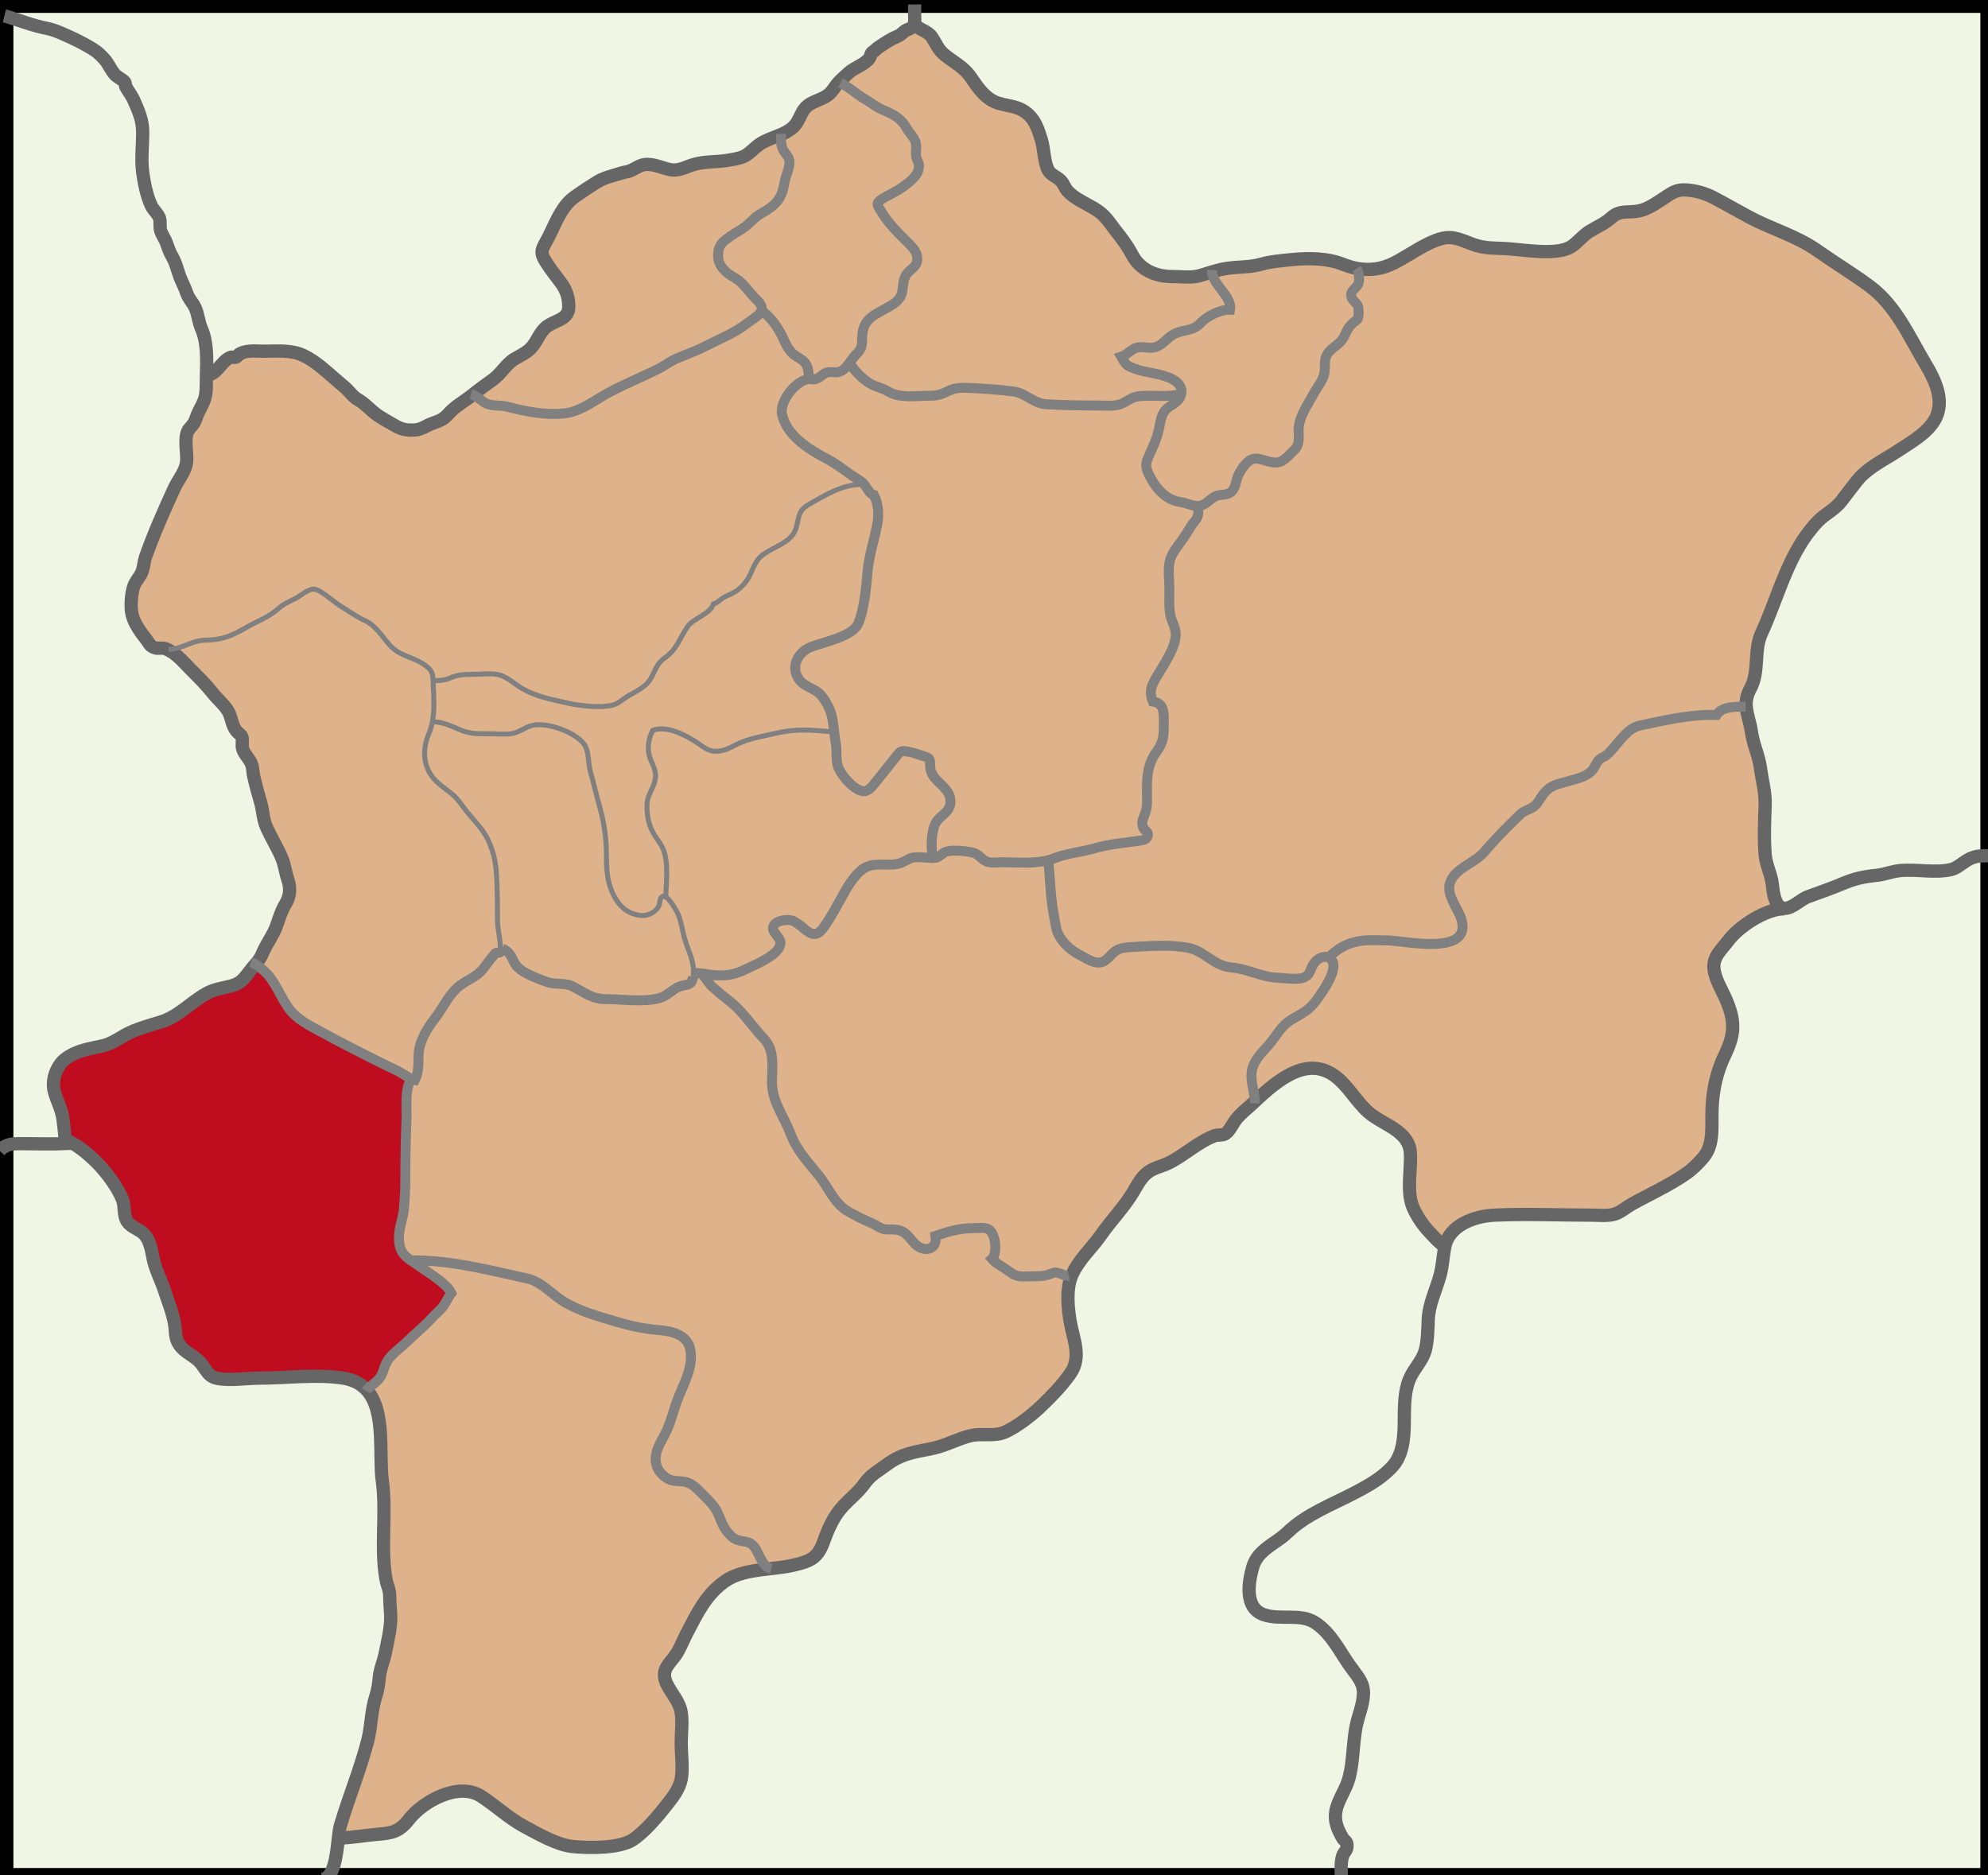 <?xml version="1.0" encoding="utf-8"?>
<!-- Generator: Adobe Illustrator 14.0.0, SVG Export Plug-In . SVG Version: 6.00 Build 43363)  -->
<!DOCTYPE svg PUBLIC "-//W3C//DTD SVG 1.1//EN" "http://www.w3.org/Graphics/SVG/1.1/DTD/svg11.dtd">
<svg version="1.1" id="katman_1" xmlns="http://www.w3.org/2000/svg" xmlns:xlink="http://www.w3.org/1999/xlink" x="0px" y="0px"
	 width="600px" height="566px" viewBox="0 0 600 566" enable-background="new 0 0 600 566" xml:space="preserve">
<rect x="0" y="0" width="600" height="566" fill="#333333" stroke="none"/>
<g id="XMLID_1_">
	<g>
		<path fill="#F1F5E4" d="M436.097,376.137c1.374-6.357,8.854-9.089,14.907-9.376c9.696-0.447,19.527,0,29.241,0
			c2.327,0,5.017,0.337,7.184-0.346c1.771-0.564,3.448-2.083,5.042-2.968c5.666-3.146,11.315-5.649,16.652-9.393
			c1.763-1.24,3.744-3.213,5.144-4.933c3.221-3.955,2.209-9.882,2.453-14.739c0.304-5.986,1.417-10.91,3.98-16.239
			c2.926-6.079,2.977-10.017,0.304-16.307c-1.315-3.095-3.407-6.281-3.719-9.545c-0.354-3.608,2.479-5.868,4.41-8.457
			c3.204-4.292,11.391-9.62,16.947-9.536l0.009-0.152c2.293,0.059,4.84-2.731,7.007-3.507c3.524-1.282,6.896-2.437,10.277-3.862
			c3.719-1.568,6.248-2.15,10.498-2.597c2.428-0.262,4.385-1.13,6.854-1.4c4.891-0.54,10.81,0.826,15.599-0.346
			c1.678-0.413,3.221-1.813,4.621-2.681c2.318-1.45,4.014-1.476,6.687-1.476v308.035H404.823c-0.067-2.091-0.16-4.325,0.388-6.104
			c0.346-1.113,1.29-1.636,1.332-2.893c0.068-1.813-0.699-1.458-1.34-2.571c-1.484-2.605-2.563-4.958-2.032-8.061
			c0.564-3.255,2.977-6.501,3.878-9.68c1.687-5.995,1.063-12.403,2.867-18.474c0.801-2.715,2.065-6.35,1.408-9.275
			c-0.54-2.402-2.774-4.797-4.157-6.813c-3.061-4.443-5.404-9.342-9.982-12.504c-4.68-3.229-10.709-0.751-15.937-2.656
			c-5.717-2.091-4.46-9.789-3.145-14.342c1.518-5.262,6.847-6.923,10.446-10.405c5.742-5.557,13.432-8.372,20.531-12.1
			c3.129-1.636,6.324-3.415,8.988-5.733c1.45-1.265,2.682-2.42,3.575-4.021c4.005-7.185,0.582-16.603,3.727-24.385
			c1.29-3.179,3.921-5.464,4.798-8.786c0.75-2.85,0.768-6.29,0.894-9.258c0.186-4.595,2.276-8.727,3.524-13.17
			c0.826-2.942,0.894-5.852,1.468-8.752C436.071,376.264,436.08,376.196,436.097,376.137z"/>
		<path fill="#F1F5E4" d="M365.802,82.057c-1.197,0.354-2.395,0.75-3.651,1.122c-2.555,0.759-5.75,0.278-8.439,0.278
			c-4.95,0.009-9.663-2.049-12.032-6.585c-1.459-2.808-3.078-4.874-4.899-7.184c-2.36-3.002-3.103-4.697-6.467-6.737
			c-2.664-1.619-6.012-2.984-8.086-5.287c-0.826-0.919-1.197-2.201-2.032-3.086c-1.163-1.256-2.968-1.669-3.794-3.162
			c-1.324-2.395-1.248-6.45-2.058-9.056c-0.902-2.909-1.694-5.666-3.903-7.732c-2.808-2.631-5.666-2.462-9.006-3.449
			c-2.723-0.801-4.755-2.782-6.45-5.042c-1.636-2.175-2.218-3.55-4.25-5.346c-1.729-1.535-3.879-2.774-5.616-4.208
			c-2.057-1.695-2.513-3.347-3.845-5.354c-1.307-1.964-3.904-2.167-5.354-4.014c0.278-0.843,0.126-1.855,0.126-2.731
			c0-1.029,0-2.066,0-3.095h324.148v256.888c-2.673,0-4.368,0.025-6.687,1.476c-1.4,0.868-2.943,2.268-4.621,2.681
			c-4.789,1.172-10.708-0.194-15.599,0.346c-2.47,0.27-4.427,1.138-6.854,1.4c-4.25,0.447-6.779,1.028-10.498,2.597
			c-3.381,1.425-6.753,2.58-10.277,3.862c-2.167,0.776-4.714,3.566-7.007,3.507c-0.531-0.017-1.046-0.186-1.543-0.573
			c-1.628-1.265-1.99-4.722-2.185-6.543c-0.32-3.111-1.922-5.902-2.184-9.098c-0.388-4.907-0.177-9.907,0-14.823
			c0.144-3.921-0.885-7.353-1.408-11.248c-0.522-3.904-2.175-7.049-2.74-11.029c-0.404-2.791-1.357-5.126-1.543-7.546
			c-0.135-1.695,0.118-3.423,1.189-5.379c2.892-5.278,0.961-11.441,3.389-16.737c5.371-11.729,8.069-24.393,16.923-33.718
			c2.276-2.395,5.219-3.634,7.226-6.256c1.603-2.083,3.146-4.165,4.772-6.189c3.171-3.912,8.035-6.146,12.243-8.92
			c4.165-2.749,10.135-6.021,11.905-11.021c1.83-5.16-0.944-10.792-3.397-14.907c-5.194-8.727-9.056-17.917-17.142-23.878
			c-5.06-3.735-10.371-6.922-15.531-10.565c-6.561-4.629-13.896-6.526-20.877-10.295c-3.508-1.897-7.15-3.98-10.751-5.869
			c-2.42-1.265-5.413-2.065-8.145-2.234c-3.019-0.177-4.275,0.936-6.737,2.521c-2.36,1.526-5,3.449-7.875,3.887
			c-3.448,0.54-5.329-0.346-8.002,2.023c-2.091,1.847-4.114,2.605-6.618,4.148c-2.058,1.273-3.87,3.786-5.953,4.848
			c-4.654,2.361-14.249,0.54-19.283,0.278c-3.482-0.177-6.181-0.034-9.393-1.121c-3.491-1.181-6.139-2.892-9.933-1.897
			c-4.798,1.265-9.73,5.025-14.183,7.311c-3.811,1.956-7.622,2.395-11.433,1.669c-1.341-0.253-2.682-0.649-4.022-1.181
			c-5.109-2.015-10.624-1.939-16.021-1.408c-2.799,0.27-6.045,0.556-8.71,1.332c-3.33,0.97-6.804,0.75-10.328,1.265
			C368.761,81.23,367.285,81.61,365.802,82.057z"/>
		<path fill="#DEB28A" d="M581.299,110.159c2.453,4.115,5.228,9.747,3.397,14.907c-1.771,5-7.74,8.271-11.905,11.021
			c-4.208,2.774-9.072,5.008-12.243,8.92c-1.627,2.024-3.17,4.106-4.772,6.189c-2.007,2.623-4.949,3.862-7.226,6.256
			c-8.854,9.326-11.552,21.99-16.923,33.718c-2.428,5.295-0.497,11.458-3.389,16.737c-1.071,1.957-1.324,3.685-1.189,5.379
			l-0.211,0.017c-2.841,0-7.142-0.186-8.76,2.487c-6.358-0.27-13.812,1.172-19.899,2.513c-3.727,0.818-4.907,0.666-7.58,3.288
			c-1.947,1.906-3.482,4.25-5.421,6.054c-0.844,0.784-1.712,0.902-2.53,1.678c-0.986,0.944-1.214,2.167-2.1,3.162
			c-1.804,2.023-4.789,2.588-7.2,3.288c-3.415,0.995-5.582,1.147-7.782,4.233c-0.928,1.298-1.552,2.724-2.875,3.583
			c-1.51,0.978-2.614,0.995-3.93,2.26c-3.668,3.541-7.496,7.395-10.768,11.256c-2.892,3.415-8.541,4.789-10.253,9.021
			c-1.525,3.786,2.303,7.96,3.314,11.324c3.406,11.307-17.572,6.4-22.134,6.4c-3.297,0-6.711-0.371-9.949,0.463
			c-3.524,0.895-5.464,2.361-8.035,4.646c-1.164-0.456-2.782-0.018-4.014,1.349c-1.652,1.838-1.155,3.921-3.524,4.781
			c-1.939,0.708-5.868,0.109-7.942,0c-5.042-0.253-8.862-2.673-13.77-3.086c-5.404-0.447-7.993-4.907-12.976-5.902
			c-5.456-1.079-11.468-0.573-17.024-0.271c-2.9,0.161-4.604,0.389-6.525,2.58c-2.74,3.146-4.646,2.387-8.238,0.405
			c-2.993-1.652-4.68-2.673-6.694-5.464c-1.603-2.217-1.619-4.401-2.15-7.091c-1.054-5.337-1.113-11.181-1.703-16.645
			c0.624-0.16,1.231-0.354,1.838-0.59c3.93-1.535,8.104-1.821,12.007-2.951c4.654-1.349,9.03-1.661,13.803-2.361
			c1.146-0.169,2.176-0.388,2.378-1.484c0.244-1.324-0.826-1.349-1.223-2.142c-0.986-1.99-0.076-3.002,0.522-4.865
			c0.658-2.041,0.498-4.022,0.464-6.147c-0.051-4.266,0.151-8.406,2.757-11.99c2.303-3.162,2.327-4.848,2.327-8.845
			c0-2.808,0.287-6.045-3.339-6.518c-1.079-2.665-0.548-4.486,0.86-6.931c2.091-3.634,6.518-9.781,6.054-13.895
			c-0.219-1.897-1.383-3.786-1.678-5.649c-0.379-2.428-0.211-5.194-0.211-7.639c0-2.665-0.548-6.054,0.202-8.592
			c0.607-2.023,1.957-3.752,3.171-5.371c1.273-1.703,2.302-3.507,3.423-5.228c0.751-1.13,1.526-1.687,1.847-2.943
			c0.202-0.792,0.025-1.905,0.009-2.766c0.362-0.017,0.725-0.067,1.088-0.185c1.82-0.59,2.917-2.454,4.797-2.96
			c1.754-0.472,3.382,0.034,4.654-1.729c0.937-1.29,0.979-3.179,1.712-4.637c0.835-1.636,2.631-4.494,4.638-4.755
			c2.369-0.312,5.109,1.762,7.773,0.97c1.442-0.43,3.246-2.513,4.368-3.583c1.762-1.678,1.315-3.643,1.315-5.987
			c0-4.005,2.706-7.597,4.587-11.096c1.079-2.015,2.875-3.988,3.221-6.265c0.295-1.998-0.245-3.946,0.885-5.657
			c1.459-2.201,3.87-2.799,5.067-5.321c0.734-1.56,1.197-2.698,2.521-3.946c0.717-0.691,1.273-0.666,1.636-1.518
			c0.27-0.632,0.244-2.951,0.009-3.609c-0.413-1.122-1.939-1.804-2.066-3.145c-0.177-1.788,1.729-2.26,2.218-3.794
			c0.404-1.248,0.127-3.373-0.582-4.426l0.018-0.084c3.811,0.725,7.622,0.287,11.433-1.669c4.452-2.285,9.385-6.045,14.183-7.311
			c3.794-0.995,6.441,0.717,9.933,1.897c3.212,1.087,5.91,0.944,9.393,1.121c5.034,0.262,14.629,2.083,19.283-0.278
			c2.083-1.062,3.896-3.575,5.953-4.848c2.504-1.543,4.527-2.302,6.618-4.148c2.673-2.369,4.554-1.484,8.002-2.023
			c2.875-0.438,5.515-2.361,7.875-3.887c2.462-1.585,3.719-2.698,6.737-2.521c2.731,0.169,5.725,0.97,8.145,2.234
			c3.601,1.889,7.243,3.972,10.751,5.869c6.981,3.769,14.316,5.666,20.877,10.295c5.16,3.643,10.472,6.83,15.531,10.565
			C572.243,92.242,576.104,101.433,581.299,110.159z"/>
		<path fill="#DEB28A" d="M538.651,274.147l-0.009,0.152c-5.557-0.084-13.743,5.245-16.947,9.536
			c-1.932,2.589-4.765,4.849-4.41,8.457c0.312,3.264,2.403,6.45,3.719,9.545c2.673,6.29,2.622,10.228-0.304,16.307
			c-2.563,5.329-3.677,10.253-3.98,16.239c-0.244,4.857,0.768,10.784-2.453,14.739c-1.399,1.72-3.381,3.692-5.144,4.933
			c-5.337,3.743-10.986,6.247-16.652,9.393c-1.594,0.885-3.271,2.403-5.042,2.968c-2.167,0.683-4.856,0.346-7.184,0.346
			c-9.714,0-19.545-0.447-29.241,0c-6.054,0.287-13.533,3.019-14.907,9.376c-1.577-0.742-3.693-3.246-4.823-4.435
			c-1.847-1.932-3.608-4.596-4.705-7.032c-2.209-4.925-0.573-11.442-0.91-16.796c-0.371-5.894-6.737-7.985-11.104-10.961
			c-4.199-2.867-6.661-7.791-10.473-11.181c-8.803-7.825-18.061-0.144-25.371,6.72c-0.084-3.128-1.492-6.281-0.834-9.536
			c0.615-2.993,3.137-5.346,5.075-7.589c2.302-2.664,3.66-5.674,6.754-7.537c3.491-2.108,5.329-2.682,7.858-6.248
			c1.721-2.412,4.225-5.986,4.789-8.98c0.371-1.956-0.328-3.17-1.416-3.6c2.571-2.285,4.511-3.752,8.035-4.646
			c3.238-0.834,6.652-0.463,9.949-0.463c4.562,0,25.54,4.907,22.134-6.4c-1.012-3.364-4.84-7.538-3.314-11.324
			c1.712-4.232,7.361-5.607,10.253-9.021c3.271-3.862,7.1-7.715,10.768-11.256c1.315-1.265,2.42-1.282,3.93-2.26
			c1.323-0.86,1.947-2.285,2.875-3.583c2.2-3.086,4.367-3.238,7.782-4.233c2.411-0.7,5.396-1.265,7.2-3.288
			c0.886-0.995,1.113-2.218,2.1-3.162c0.818-0.775,1.687-0.894,2.53-1.678c1.938-1.804,3.474-4.148,5.421-6.054
			c2.673-2.622,3.854-2.47,7.58-3.288c6.088-1.341,13.541-2.783,19.899-2.513c1.618-2.673,5.919-2.487,8.76-2.487l0.211-0.017
			c0.186,2.42,1.139,4.756,1.543,7.546c0.565,3.98,2.218,7.125,2.74,11.029c0.523,3.896,1.552,7.327,1.408,11.248
			c-0.177,4.916-0.388,9.916,0,14.823c0.262,3.195,1.863,5.986,2.184,9.098c0.194,1.821,0.557,5.278,2.185,6.543
			C537.605,273.961,538.12,274.13,538.651,274.147z"/>
		<path fill="#F1F5E4" d="M232.446,473.472c2.462-0.277,4.891-0.556,7.091-1.079c5.135-1.223,7.234-2.142,8.997-6.973
			c1.484-4.09,3.052-7.808,6.096-11.037c2.074-2.209,4.393-3.963,6.18-6.45c2.091-2.909,3.854-3.651,6.678-5.759
			c3.027-2.269,5.514-3.204,9.283-4.056c2.1-0.473,4.292-0.768,6.391-1.383c3.289-0.961,6.501-2.631,9.798-3.415
			c3.448-0.81,7.15,0.388,10.472-1.13c3.625-1.661,8.019-5.084,10.852-7.816c3.195-3.086,6.188-6.121,8.777-9.814
			c3.397-4.882,0.952-10.21,0.008-15.253c-0.767-4.131-1.298-9.966,0.211-13.87c0.042-0.135,0.102-0.261,0.152-0.388
			c2.158-4.975,5.91-8.069,8.921-12.386c3.001-4.292,6.82-8.213,9.553-12.707c1.155-1.905,2.192-4.038,3.854-5.556
			c2.124-1.957,4.595-2.185,7.1-3.44c4.688-2.353,8.769-6.315,13.718-8.162c0.919-0.346,2.353-0.042,3.204-0.573
			c1.281-0.784,2.386-3.255,3.33-4.427c1.586-1.956,3.271-3.145,5.043-4.814c0.186-0.177,0.371-0.354,0.556-0.531
			c7.311-6.863,16.568-14.545,25.371-6.72c3.812,3.39,6.273,8.313,10.473,11.181c4.367,2.976,10.733,5.067,11.104,10.961
			c0.337,5.354-1.299,11.871,0.91,16.796c1.097,2.437,2.858,5.101,4.705,7.032c1.13,1.188,3.246,3.692,4.823,4.435
			c-0.017,0.06-0.025,0.127-0.042,0.194c-0.574,2.9-0.642,5.81-1.468,8.752c-1.248,4.443-3.339,8.575-3.524,13.17
			c-0.126,2.968-0.144,6.408-0.894,9.258c-0.877,3.322-3.508,5.607-4.798,8.786c-3.145,7.782,0.278,17.2-3.727,24.385
			c-0.894,1.602-2.125,2.757-3.575,4.021c-2.664,2.318-5.859,4.098-8.988,5.733c-7.1,3.728-14.789,6.543-20.531,12.1
			c-3.6,3.482-8.929,5.144-10.446,10.405c-1.315,4.553-2.572,12.251,3.145,14.342c5.228,1.905,11.257-0.573,15.937,2.656
			c4.578,3.162,6.922,8.061,9.982,12.504c1.383,2.016,3.617,4.41,4.157,6.813c0.657,2.926-0.607,6.561-1.408,9.275
			c-1.805,6.07-1.181,12.479-2.867,18.474c-0.901,3.179-3.313,6.425-3.878,9.68c-0.531,3.103,0.548,5.455,2.032,8.061
			c0.641,1.113,1.408,0.759,1.34,2.571c-0.042,1.257-0.986,1.779-1.332,2.893c-0.548,1.779-0.455,4.014-0.388,6.104H99.09
			c2.058-2.083,2.589-7.538,3.044-11.534c4.081-0.085,7.563-0.776,11.493-1.113c4.688-0.405,6.821-0.7,9.831-4.562
			c4.283-5.473,14.95-11.332,21.712-6.965c4.544,2.935,8.44,6.687,13.179,9.216c4.047,2.158,9.781,5.489,14.359,5.961
			c4.916,0.506,14.241,0.633,18.271-2.031c3.651-2.412,7.572-7.083,10.337-10.616c1.737-2.217,3.76-4.806,4.275-7.647
			c0.615-3.39,0-7.513,0-10.961c0-2.96,0.455-6.299,0-9.216c-0.498-3.221-2.968-5.75-4.267-8.415
			c-1.821-3.727-0.186-5.371,2.015-8.103c1.754-2.167,2.631-4.874,3.938-7.369c3.238-6.164,5.81-11.653,11.45-15.649
			C222.539,474.61,227.573,474.021,232.446,473.472z"/>
		<path fill="#DEB28A" d="M361.586,152.714c-1.813,0.059-3.659-0.986-5.498-1.231c-4.249-0.573-7.31-4.224-9.098-7.799
			c-1.29-2.571-1.408-3.507-0.32-5.911c1.223-2.681,2.487-5.362,3.103-8.212c0.431-2.007,0.565-4.047,1.897-5.708
			c1.181-1.467,3.87-2.26,4.604-4.216c0.085-0.211,0.144-0.413,0.186-0.607c1.029-4.283-5.202-5.75-8.17-6.332
			c-1.948-0.379-3.972-0.708-5.894-1.433c-2.538-0.953-2.724-1.375-3.988-3.601c1.771-0.557,3.077-2.369,4.831-2.774
			c1.534-0.354,3.306,0.253,4.865,0.008c2.808-0.43,4.03-3.103,6.56-4.224c3.061-1.357,5.32-0.675,7.707-3.196
			c1.998-2.116,5.852-4.047,8.87-4.005c0.632-4.106-5.16-7.386-5.438-11.417c1.483-0.447,2.959-0.826,4.562-1.063
			c3.524-0.514,6.998-0.295,10.328-1.265c2.665-0.776,5.911-1.063,8.71-1.332c5.396-0.531,10.911-0.607,16.021,1.408
			c1.341,0.531,2.682,0.928,4.022,1.181l-0.018,0.084c0.709,1.054,0.986,3.179,0.582,4.426c-0.489,1.535-2.395,2.007-2.218,3.794
			c0.127,1.341,1.653,2.023,2.066,3.145c0.235,0.658,0.261,2.977-0.009,3.609c-0.362,0.852-0.919,0.826-1.636,1.518
			c-1.324,1.248-1.787,2.386-2.521,3.946c-1.197,2.521-3.608,3.12-5.067,5.321c-1.13,1.711-0.59,3.659-0.885,5.657
			c-0.346,2.277-2.142,4.25-3.221,6.265c-1.881,3.499-4.587,7.091-4.587,11.096c0,2.344,0.446,4.309-1.315,5.987
			c-1.122,1.071-2.926,3.153-4.368,3.583c-2.664,0.792-5.404-1.282-7.773-0.97c-2.007,0.261-3.803,3.12-4.638,4.755
			c-0.733,1.458-0.775,3.347-1.712,4.637c-1.272,1.763-2.9,1.256-4.654,1.729c-1.88,0.506-2.977,2.37-4.797,2.96
			C362.311,152.646,361.948,152.697,361.586,152.714z"/>
		<path fill="#DEB28A" d="M322.345,385.066c-1.012,0.092-1.534-0.481-2.454-0.709c-1.551-0.388-1.315-0.446-3.212,0.262
			c-2.176,0.81-4.216,0.506-6.535,0.624c-2.655,0.135-3.676-0.042-5.859-1.695c-1.408-1.062-3.744-2.2-4.916-3.583
			c1.703-1.484,1.197-7.471-0.877-8.854c-1.155-0.768-3.305-0.413-4.831-0.413c-4.132,0-7.395,1.012-11.324,2.336
			c0.717,4.367-3.634,4.982-6.088,2.487c-1.998-2.041-2.833-4.039-5.936-4.401c-1.366-0.16-2.673,0.151-3.971-0.262
			c-0.902-0.286-1.905-1.096-2.833-1.483c-2.437-1.013-4.806-2.21-7.108-3.475c-4.713-2.597-6.063-7.1-9.283-11.112
			c-3.449-4.301-6.627-7.538-8.6-12.758c-2.016-5.337-5.523-9.502-5.523-15.438c0-4.747,0.944-9.519-2.513-13.17
			c-3.516-3.719-6.349-8.229-10.447-11.383c-1.779-1.374-3.289-2.656-4.958-4.114c-1.231-1.071-2.032-2.909-3.162-3.744l0.042-0.346
			c1.509,0.177,3.086,0.489,4.393,0.557c3.355,0.177,6.037-0.497,8.954-1.956c2.875-1.434,10.102-4.25,10.236-7.782
			c0.076-1.939-2.959-3.322-2.091-5.177c0.818-1.737,4.393-2.167,5.86-1.535c3.693,1.602,5.894,6.813,9.342,1.906
			c2.361-3.364,4.131-6.821,6.104-10.321c1.492-2.664,3.828-6.399,6.535-7.757c3.364-1.687,7.302-0.025,10.759-1.391
			c1.518-0.59,2.479-1.509,4.131-1.627c1.771-0.126,3.744,0.211,5.548,0.228l0.009-0.362c0.059,0.118,0.126,0.228,0.194,0.329
			c1.458,0.067,2.293-1.467,3.583-1.872c1.998-0.633,5.75-0.253,7.926,0.228c1.964,0.438,2.319,1.619,3.896,2.521
			c1.391,0.801,3.507,0.421,5.177,0.421c4.654,0,9.451,0.54,13.861-0.624c0.59,5.464,0.649,11.307,1.703,16.645
			c0.531,2.689,0.548,4.874,2.15,7.091c2.015,2.791,3.701,3.812,6.694,5.464c3.592,1.981,5.498,2.74,8.238-0.405
			c1.922-2.191,3.625-2.419,6.525-2.58c5.557-0.303,11.568-0.809,17.024,0.271c4.982,0.995,7.571,5.455,12.976,5.902
			c4.907,0.413,8.728,2.833,13.77,3.086c2.074,0.109,6.003,0.708,7.942,0c2.369-0.86,1.872-2.943,3.524-4.781
			c1.231-1.366,2.85-1.805,4.014-1.349c1.088,0.43,1.787,1.644,1.416,3.6c-0.564,2.994-3.068,6.568-4.789,8.98
			c-2.529,3.566-4.367,4.14-7.858,6.248c-3.094,1.863-4.452,4.873-6.754,7.537c-1.938,2.243-4.46,4.596-5.075,7.589
			c-0.658,3.255,0.75,6.408,0.834,9.536c-0.185,0.177-0.37,0.354-0.556,0.531c-1.771,1.67-3.457,2.858-5.043,4.814
			c-0.944,1.172-2.049,3.643-3.33,4.427c-0.852,0.531-2.285,0.228-3.204,0.573c-4.949,1.847-9.03,5.81-13.718,8.162
			c-2.505,1.256-4.976,1.483-7.1,3.44c-1.661,1.518-2.698,3.65-3.854,5.556c-2.732,4.494-6.552,8.415-9.553,12.707
			c-3.011,4.316-6.763,7.411-8.921,12.386c-0.051,0.127-0.11,0.253-0.152,0.388L322.345,385.066z"/>
		<path fill="#DEB28A" d="M365.802,82.057c0.278,4.03,6.07,7.31,5.438,11.417c-3.019-0.042-6.872,1.889-8.87,4.005
			c-2.387,2.521-4.646,1.838-7.707,3.196c-2.529,1.121-3.752,3.794-6.56,4.224c-1.56,0.245-3.331-0.362-4.865-0.008
			c-1.754,0.405-3.061,2.217-4.831,2.774c1.265,2.226,1.45,2.647,3.988,3.601c1.922,0.725,3.945,1.054,5.894,1.433
			c2.968,0.582,9.199,2.049,8.17,6.332c-0.388,0.135-0.877,0.11-1.416,0.194c-3.77,0.649-7.758-0.102-11.603,0.413
			c-2.04,0.278-3.339,1.627-5.211,2.318c-2.107,0.776-4.822,0.43-7.175,0.43c-5.135,0-10.186-0.076-15.244-0.371
			c-3.946-0.236-6.164-3.347-9.883-3.845c-4.283-0.573-8.591-0.843-12.909-1.054c-2.411-0.118-4.586-0.211-6.686,0.843
			c-2.108,1.054-3.289,1.476-5.759,1.476c-4.098,0-9.022,0.877-12.462-1.248c-2.142-1.324-4.342-1.45-6.332-2.951
			c-2.226-1.669-3.929-3.348-5.388-5.708h-0.008c0.641-0.86,1.231-1.762,1.897-2.445c1.619-1.653,1.88-2.209,1.905-4.688
			c0.051-5.498,2.504-6.762,6.906-9.148c2.175-1.172,4.536-2.445,5.11-4.806c0.455-1.872,0.253-3.887,1.265-5.464
			c1.146-1.788,3.246-2.217,3.373-4.646c0.109-2.04-1.172-3.448-2.521-4.797c-3.019-3.027-6.003-5.835-8.238-9.536
			c-1.256-2.074-2.023-2.589,0.219-3.997c2.015-1.265,4.148-2.066,6.121-3.542c1.99-1.484,4.621-3.229,4.916-5.927
			c0.16-1.349-0.632-2.125-0.826-3.306c-0.262-1.585,0.337-3.128-0.312-4.688c-0.574-1.349-1.838-2.538-2.563-3.845
			c-1.745-3.145-4.123-4.216-7.395-5.632c-1.939-0.843-3.592-2.226-5.363-3.263c-2.454-1.425-4.688-3.575-7.226-4.797l-0.54-0.169
			c0.919-0.995,2.049-1.931,3.069-2.875c0.995-0.919,2.395-1.568,3.601-2.276c0.978-0.582,2.31-1.417,2.816-2.479
			c0.152-0.329,0.186-0.691,0.363-1.012c0.219-0.405,0.498-0.523,0.852-0.784c0.514-0.371,0.902-0.852,1.45-1.206
			c1.771-1.13,3.381-2.31,5.304-3.094c0.86-0.354,1.484-0.81,2.158-1.45c1.021-0.97,2.386-0.75,3.061-2.108
			c0.051-0.11,0.102-0.219,0.135-0.329c1.45,1.847,4.047,2.049,5.354,4.014c1.332,2.007,1.788,3.659,3.845,5.354
			c1.737,1.434,3.887,2.673,5.616,4.208c2.032,1.796,2.614,3.17,4.25,5.346c1.695,2.26,3.727,4.241,6.45,5.042
			c3.34,0.987,6.198,0.818,9.006,3.449c2.209,2.066,3.001,4.823,3.903,7.732c0.81,2.605,0.733,6.661,2.058,9.056
			c0.826,1.492,2.631,1.905,3.794,3.162c0.835,0.885,1.206,2.167,2.032,3.086c2.074,2.302,5.422,3.668,8.086,5.287
			c3.364,2.041,4.106,3.735,6.467,6.737c1.821,2.31,3.44,4.376,4.899,7.184c2.369,4.536,7.082,6.594,12.032,6.585
			c2.689,0,5.885,0.481,8.439-0.278C363.407,82.807,364.604,82.411,365.802,82.057z"/>
		<path fill="#DEB28A" d="M251.746,220.817c-0.16-1.408-0.312-2.825-0.59-4.216c-0.455-2.285-1.737-4.722-3.179-6.56
			c-1.779-2.276-5.042-2.572-6.753-4.89c-2.858-3.87-0.329-8.297,3.373-9.814c4.022-1.645,12.959-3.145,14.578-7.445
			c1.729-4.587,2.218-10.421,2.647-15.228c0.447-5.076,2.024-9.511,2.951-14.502c0.548-2.935,0.354-6.096-1.037-8.761
			c-1.391-0.236-2.116-2.412-3.077-3.398c-0.928-0.944-2.125-1.518-3.221-2.268c-2.546-1.746-4.941-3.702-7.74-5.168
			c-5.413-2.833-12.31-7.041-13.676-13.558c-0.826-3.938,4.427-10.675,8.567-10.633l0.042-0.042
			c0.354,0.287,0.944,0.312,1.981-0.101c1.155-0.456,1.711-1.442,2.917-1.804c1.408-0.414,2.926,0.337,4.333-0.422
			c1.021-0.548,1.805-1.492,2.521-2.479h0.008c1.458,2.361,3.162,4.039,5.388,5.708c1.99,1.501,4.19,1.627,6.332,2.951
			c3.44,2.125,8.364,1.248,12.462,1.248c2.47,0,3.651-0.421,5.759-1.476c2.1-1.054,4.275-0.961,6.686-0.843
			c4.317,0.21,8.625,0.48,12.909,1.054c3.719,0.498,5.937,3.609,9.883,3.845c5.059,0.295,10.109,0.371,15.244,0.371
			c2.353,0,5.067,0.346,7.175-0.43c1.872-0.691,3.171-2.04,5.211-2.318c3.845-0.515,7.833,0.236,11.603-0.413
			c0.539-0.084,1.028-0.059,1.416-0.194c-0.042,0.194-0.101,0.396-0.186,0.607c-0.733,1.956-3.423,2.749-4.604,4.216
			c-1.332,1.661-1.467,3.701-1.897,5.708c-0.615,2.85-1.88,5.531-3.103,8.212c-1.088,2.403-0.97,3.339,0.32,5.911
			c1.788,3.575,4.849,7.226,9.098,7.799c1.839,0.245,3.685,1.29,5.498,1.231c0.017,0.86,0.193,1.973-0.009,2.766
			c-0.32,1.256-1.096,1.813-1.847,2.943c-1.121,1.72-2.149,3.524-3.423,5.228c-1.214,1.619-2.563,3.348-3.171,5.371
			c-0.75,2.538-0.202,5.927-0.202,8.592c0,2.445-0.168,5.211,0.211,7.639c0.295,1.863,1.459,3.752,1.678,5.649
			c0.464,4.114-3.963,10.261-6.054,13.895c-1.408,2.445-1.939,4.267-0.86,6.931c3.626,0.472,3.339,3.71,3.339,6.518
			c0,3.997-0.024,5.683-2.327,8.845c-2.605,3.583-2.808,7.724-2.757,11.99c0.034,2.125,0.194,4.106-0.464,6.147
			c-0.599,1.863-1.509,2.875-0.522,4.865c0.396,0.792,1.467,0.818,1.223,2.142c-0.202,1.096-1.231,1.315-2.378,1.484
			c-4.772,0.7-9.148,1.012-13.803,2.361c-3.903,1.13-8.077,1.417-12.007,2.951c-0.606,0.236-1.214,0.43-1.838,0.59
			c-4.41,1.164-9.207,0.624-13.861,0.624c-1.67,0-3.786,0.379-5.177-0.421c-1.577-0.902-1.931-2.083-3.896-2.521
			c-2.175-0.481-5.928-0.86-7.926-0.228c-1.29,0.404-2.125,1.939-3.583,1.872c-0.067-0.101-0.135-0.211-0.194-0.329
			c-1.071-2.201-0.481-7.774,0.421-9.756c1.417-3.128,5.405-3.608,4.587-8.01c-0.649-3.542-5.304-5.144-5.902-8.643
			c-0.455-2.639,0.607-3.229-2.158-4.014c-1.552-0.438-3.061-1.087-4.663-1.34c-2.032-0.329-2.192-0.253-3.288,1.146
			c-1.99,2.521-4.056,5.051-6.063,7.588c-2.395,3.01-3.516,4.469-6.981,1.88c-1.737-1.298-3.381-3.322-4.41-5.261
			c-1.239-2.327-0.565-5.346-1.037-7.858C252.024,223.194,251.89,222.006,251.746,220.817z"/>
		<path fill="#DEB28A" d="M323.069,399.307c0.944,5.043,3.39,10.371-0.008,15.253c-2.589,3.693-5.582,6.729-8.777,9.814
			c-2.833,2.732-7.227,6.155-10.852,7.816c-3.322,1.518-7.024,0.32-10.472,1.13c-3.297,0.784-6.509,2.454-9.798,3.415
			c-2.1,0.615-4.292,0.91-6.391,1.383c-3.769,0.852-6.256,1.787-9.283,4.056c-2.825,2.107-4.587,2.85-6.678,5.759
			c-1.788,2.487-4.106,4.241-6.18,6.45c-3.044,3.229-4.612,6.947-6.096,11.037c-1.762,4.831-3.862,5.75-8.997,6.973
			c-2.201,0.523-4.629,0.802-7.091,1.079c-2.841-0.978-3.313-5.396-5.404-7.234c-1.442-1.256-3.5-0.876-5.067-1.678
			c-1.375-0.708-2.682-2.327-3.474-3.701c-0.936-1.61-1.458-3.601-2.42-5.211c-1.231-2.074-3.035-3.583-4.637-5.262
			c-1.417-1.476-2.917-2.866-5-3.179c-1.956-0.295-3.5,0.051-5.236-1.087c-3.44-2.269-4.039-5.573-2.563-9.233
			c0.742-1.847,1.905-3.541,2.723-5.421c1.29-2.935,1.99-6.037,3.111-8.997c1.838-4.831,4.755-9.604,3.904-14.924
			c-0.725-4.536-5.312-5.759-9.325-6.071c-4.562-0.354-8.769-1.272-13.12-2.571c-5.253-1.56-10.169-2.884-15.067-5.607
			c-3.913-2.167-7.327-6.433-11.61-7.369c-11.56-2.546-22.732-5.531-34.823-5.531l-0.16,0.228c-2.513-1.729-3.997-3.254-3.845-7.597
			c0.101-2.884,1.248-5.404,1.484-8.229c0.245-2.917,0.413-5.775,0.413-8.735c0-6.307,0.126-12.689,0.379-18.971
			c0.084-2.007-0.658-9.941,1.762-11.332c0.27,0.109,0.523,0.186,0.759,0.228c1.214-2.513,1.028-4.823,1.104-7.597
			c0.109-3.955,2.546-7.985,4.89-10.962c2.681-3.406,4.309-7.681,7.959-10.244c2.26-1.577,4.764-2.462,6.552-4.688
			c1.34-1.678,2.411-3.279,3.819-4.814c0.219-0.235,1.054-0.059,1.357-0.244c0.008-0.009,0.017-0.009,0.025-0.017
			c0.278-0.194,0.531-0.642,0.641-1.046l0.051,0.009c3.061,1.104,2.74,3.71,4.696,5.615c1.737,1.687,4.671,2.799,6.889,3.701
			c1.956,0.802,3.188,1.147,5.295,1.223c1.484,0.06,2.951,0.102,4.3,0.784c3.474,1.763,5.86,3.854,10.025,3.854
			c5.025,0,11.568,1.063,16.383-0.371c2.192-0.657,3.702-2.571,5.792-3.39c2.369-0.91,3.735-0.051,4.166-2.993
			c0.05-0.362,0.093-0.725,0.101-1.079c0.81-0.076,1.737-0.009,2.681,0.109l-0.042,0.346c1.13,0.835,1.931,2.673,3.162,3.744
			c1.669,1.458,3.179,2.74,4.958,4.114c4.098,3.153,6.931,7.664,10.447,11.383c3.457,3.651,2.513,8.423,2.513,13.17
			c0,5.937,3.507,10.102,5.523,15.438c1.973,5.22,5.151,8.457,8.6,12.758c3.221,4.013,4.57,8.516,9.283,11.112
			c2.302,1.265,4.671,2.462,7.108,3.475c0.928,0.388,1.931,1.197,2.833,1.483c1.298,0.413,2.605,0.102,3.971,0.262
			c3.103,0.362,3.938,2.36,5.936,4.401c2.454,2.495,6.805,1.88,6.088-2.487c3.929-1.324,7.192-2.336,11.324-2.336
			c1.526,0,3.676-0.354,4.831,0.413c2.074,1.383,2.58,7.369,0.877,8.854c1.172,1.383,3.508,2.521,4.916,3.583
			c2.184,1.653,3.204,1.83,5.859,1.695c2.319-0.118,4.359,0.186,6.535-0.624c1.896-0.708,1.661-0.649,3.212-0.262
			c0.92,0.228,1.442,0.801,2.454,0.709l0.936,0.37C321.771,389.341,322.303,395.176,323.069,399.307z"/>
		<path fill="#DEB28A" d="M286.746,240.851c0.818,4.401-3.17,4.882-4.587,8.01c-0.902,1.981-1.492,7.555-0.421,9.756l-0.009,0.362
			c-1.804-0.017-3.777-0.354-5.548-0.228c-1.652,0.118-2.614,1.037-4.131,1.627c-3.457,1.366-7.395-0.295-10.759,1.391
			c-2.707,1.357-5.042,5.093-6.535,7.757c-1.973,3.5-3.744,6.957-6.104,10.321c-3.449,4.907-5.649-0.304-9.342-1.906
			c-1.467-0.632-5.042-0.202-5.86,1.535c-0.868,1.855,2.167,3.238,2.091,5.177c-0.135,3.532-7.361,6.349-10.236,7.782
			c-2.917,1.459-5.599,2.133-8.954,1.956c-1.307-0.067-2.884-0.38-4.393-0.557c-0.944-0.118-1.872-0.186-2.681-0.109
			c0.202-3.769-1.535-6.687-2.58-10.177c-0.759-2.504-0.97-5.084-1.999-7.504c-0.447-1.037-2.226-4.376-3.744-5.278
			c0.059-4.562,0.911-10.287-0.792-14.435c-0.801-1.965-2.276-3.406-3.212-5.32c-1.324-2.673-1.703-5.067-1.687-8.061
			c0.025-4.089,3.862-6.543,2.159-11.129c-0.792-2.142-1.627-3.247-1.737-5.675c-0.102-2.217,0.472-3.912,1.298-5.708
			c4.258-1.611,10.025,1.476,13.457,3.752c2.285,1.518,3.457,2.774,6.332,2.538c2.201-0.177,3.735-1.155,5.675-2.1
			c3.651-1.796,8.069-2.445,12.023-3.381c4.283-1.012,8.845-1.079,13.288-0.632c1.307,0.135,2.631,0.194,3.988,0.203
			c0.144,1.189,0.278,2.377,0.498,3.533c0.472,2.513-0.202,5.531,1.037,7.858c1.029,1.939,2.673,3.963,4.41,5.261
			c3.465,2.589,4.587,1.13,6.981-1.88c2.007-2.538,4.073-5.067,6.063-7.588c1.096-1.399,1.256-1.476,3.288-1.146
			c1.602,0.253,3.111,0.902,4.663,1.34c2.766,0.784,1.703,1.375,2.158,4.014C281.442,235.707,286.097,237.309,286.746,240.851z"/>
		<path fill="#DEB28A" d="M276.51,47.225c0.194,1.181,0.986,1.957,0.826,3.306c-0.295,2.698-2.926,4.443-4.916,5.927
			c-1.973,1.476-4.106,2.276-6.121,3.542c-2.243,1.408-1.476,1.922-0.219,3.997c2.234,3.701,5.219,6.509,8.238,9.536
			c1.349,1.349,2.63,2.757,2.521,4.797c-0.126,2.429-2.226,2.858-3.373,4.646c-1.012,1.577-0.81,3.592-1.265,5.464
			c-0.574,2.361-2.935,3.634-5.11,4.806c-4.401,2.386-6.855,3.651-6.906,9.148c-0.025,2.479-0.287,3.035-1.905,4.688
			c-0.666,0.683-1.256,1.585-1.897,2.445c-0.717,0.987-1.501,1.931-2.521,2.479c-1.408,0.759-2.926,0.008-4.333,0.422
			c-1.206,0.362-1.762,1.349-2.917,1.804c-1.037,0.413-1.627,0.388-1.981,0.101c-0.675-0.54-0.498-2.041-0.894-3.331
			c-0.7-2.31-2.47-2.698-4.216-4.056c-1.425-1.121-2.31-2.951-3.043-4.587c-1.417-3.145-3.777-6.796-6.703-8.549
			c0.599-1.501-0.742-2.665-1.999-3.946c-1.408-1.433-2.673-3.221-4.098-4.578c-1.509-1.442-3.508-2.1-4.958-3.643
			c-1.526-1.61-2.133-2.959-1.956-5.262c0.219-2.774,1.729-3.651,3.836-5.168c1.551-1.113,3.39-1.981,4.823-3.204
			c1.493-1.273,2.546-2.622,4.41-3.643c4.199-2.285,6.155-4.309,6.897-9.114c0.32-2.058,1.619-4.427,1.534-6.434
			c-0.076-1.711-1.509-2.513-2.099-4.014c-0.523-1.34-0.438-2.698-0.43-4.199c1.492-0.649,2.875-1.4,3.896-2.479
			c2.184-2.31,1.939-5.025,4.958-6.796c1.669-0.986,3.659-1.442,5.228-2.605c1.45-1.063,2.108-2.597,3.297-3.896l0.54,0.169
			c2.538,1.223,4.772,3.373,7.226,4.797c1.771,1.037,3.423,2.42,5.363,3.263c3.271,1.417,5.649,2.487,7.395,5.632
			c0.725,1.307,1.99,2.496,2.563,3.845C276.847,44.097,276.249,45.64,276.51,47.225z"/>
		<path fill="#F1F5E4" d="M142.615,119.165c-0.118,0.093-0.236,0.186-0.354,0.278c-2.327,1.863-4.772,3.111-6.703,5.261
			c-1.678,1.855-2.605,2.234-4.84,3.001c-2.015,0.683-3.347,1.922-5.438,2.066c-2.192,0.144-4.022-0.084-5.919-1.223
			c-1.88-1.13-4.427-2.412-6.164-3.786c-1.771-1.408-3.12-2.968-5.067-4.098c-1.847-1.071-2.623-2.597-4.3-3.971
			c-1.501-1.223-2.985-2.572-4.469-3.862c-2.926-2.538-6.695-5.708-10.59-6.467c-2.968-0.582-5.716-0.405-8.685-0.354
			c-2.622,0.042-5.21-0.472-7.673,0.767c-0.573,0.287-0.632,0.852-1.307,1.071c-0.438,0.144-1.046-0.177-1.476-0.008
			c-2.884,1.121-4.005,5.177-7.319,5.48c0.126-4.789,0.312-10.042-1.526-14.165c-0.902-2.032-0.979-4.326-1.897-6.29
			c-0.759-1.602-1.939-2.656-2.538-4.427c-0.489-1.434-1.122-2.673-1.695-3.988c-1.003-2.285-1.366-4.713-2.665-6.964
			c-0.784-1.349-1.172-2.496-1.695-4.005c-0.48-1.374-1.231-2.26-1.737-3.634c-0.498-1.349-0.008-2.842-0.464-4.106
			c-0.438-1.214-1.863-2.428-2.445-3.685c-1.425-3.078-2.125-6.754-2.58-10.067c-0.522-3.828,0-8.086,0-11.981
			c0-3.904-1.223-6.391-2.757-9.916c-0.531-1.214-1.509-2.437-2.302-3.82c-0.261-0.464-0.067-1.071-0.379-1.476
			c-0.683-0.894-2.217-1.45-3.019-2.377c-1.265-1.467-1.897-3.212-3.027-4.469c-0.81-0.902-1.922-2.032-2.825-2.639
			c-1.905-1.273-4.856-2.858-6.897-3.794c-2.276-1.037-5.32-2.504-7.723-2.959C9.824,7.748,5.853,6.087,1.544,4.831v-3.44h274.502
			c0,1.029,0,2.066,0,3.095c0,0.876,0.152,1.889-0.126,2.731c-0.034,0.11-0.084,0.219-0.135,0.329
			c-0.674,1.357-2.04,1.138-3.061,2.108c-0.674,0.641-1.298,1.096-2.158,1.45c-1.923,0.784-3.533,1.964-5.304,3.094
			c-0.548,0.354-0.936,0.835-1.45,1.206c-0.354,0.261-0.632,0.379-0.852,0.784c-0.177,0.32-0.211,0.683-0.363,1.012
			c-0.506,1.063-1.838,1.897-2.816,2.479c-1.206,0.708-2.605,1.357-3.601,2.276c-1.02,0.944-2.15,1.88-3.069,2.875
			c-1.189,1.299-1.847,2.833-3.297,3.896c-1.568,1.164-3.558,1.619-5.228,2.605c-3.019,1.771-2.774,4.486-4.958,6.796
			c-1.021,1.079-2.403,1.83-3.896,2.479c-2.234,0.961-4.705,1.703-6.543,2.985c-1.711,1.189-3.052,2.968-5.042,3.777
			c-1.299,0.523-3.162,0.784-4.595,1.029c-3.466,0.59-6.973,0.253-10.379,1.315c-2.437,0.75-4.342,2.015-6.957,1.484
			c-2.386-0.489-5.042-1.847-7.588-1.535c-1.458,0.186-2.614,1.054-3.955,1.695c-1.172,0.556-2.015,0.522-3.162,0.885
			c-2.462,0.767-5.126,1.349-7.319,2.698c-2.386,1.467-4.528,2.892-6.813,4.519c-4.317,3.069-6.08,9.123-8.634,13.609
			c-1.332,2.353-1.669,3.313-0.16,5.733c1.425,2.293,2.977,4.241,4.536,6.307c1.746,2.31,2.605,4.654,2.53,7.605
			c-0.093,3.457-3.229,3.794-5.911,5.379c-2.226,1.324-2.926,3.297-4.317,5.464c-1.61,2.529-3.491,3.263-6.003,4.713
			c-2.665,1.535-4.064,4.46-6.653,6.315C146.713,116.062,144.63,117.554,142.615,119.165z"/>
		<path fill="#DEB28A" d="M263.736,149.4c1.392,2.665,1.585,5.826,1.037,8.761c-0.927,4.991-2.504,9.426-2.951,14.502
			c-0.43,4.806-0.919,10.641-2.647,15.228c-1.619,4.3-10.556,5.801-14.578,7.445c-3.702,1.518-6.231,5.944-3.373,9.814
			c1.711,2.318,4.975,2.614,6.753,4.89c1.442,1.838,2.724,4.275,3.179,6.56c0.278,1.391,0.43,2.808,0.59,4.216
			c-1.357-0.009-2.681-0.067-3.988-0.203c-4.443-0.447-9.005-0.379-13.288,0.632c-3.955,0.936-8.373,1.585-12.023,3.381
			c-1.939,0.944-3.474,1.922-5.675,2.1c-2.875,0.236-4.047-1.021-6.332-2.538c-3.432-2.276-9.199-5.363-13.457-3.752
			c-0.826,1.796-1.4,3.491-1.298,5.708c0.109,2.428,0.944,3.533,1.737,5.675c1.703,4.586-2.133,7.04-2.159,11.129
			c-0.017,2.994,0.363,5.388,1.687,8.061c0.936,1.914,2.412,3.355,3.212,5.32c1.703,4.148,0.852,9.874,0.792,14.435
			c-0.287-0.177-0.565-0.261-0.826-0.228c-1.189,0.16-0.835,2.293-1.476,3.28c-1.029,1.577-3.204,2.681-5.067,2.504
			c-4.511-0.422-7.057-3.128-8.811-7.032c-1.493-3.322-1.737-6.889-1.737-10.725c0-5.902-0.726-10.438-2.311-16.029
			c-0.927-3.254-1.61-6.433-2.538-9.646c-0.708-2.437-0.379-6.273-1.922-8.322c-2.791-3.693-11.164-6.644-15.522-5.641
			c-2.336,0.531-4.208,2.276-6.577,2.529c-2.277,0.245-4.713,0-6.999,0c-2.926,0-5.304,0.042-7.985-1.054
			c-2.926-1.197-5.405-2.555-8.693-2.53c0.691-3.541,0.447-7.158,0.27-10.953c-0.025-0.557-0.042-1.045-0.059-1.484
			c1.914,0,3.373-0.017,5.118-0.801c2.268-1.003,4.157-1.096,6.712-1.096c2.377,0,5.067-0.371,7.411,0
			c2.951,0.464,5.203,2.875,7.749,4.326c4.292,2.428,8.811,3.246,13.718,4.359c3.507,0.792,9.789,1.543,13.465,0.607
			c1.88-0.472,3.625-2.234,5.329-3.128c1.4-0.742,2.665-1.509,3.963-2.437c3.466-2.462,2.951-6.239,6.366-8.625
			c3.811-2.665,4.519-5.852,6.914-9.435c1.711-2.58,6.905-3.794,7.875-6.922c1.079-0.245,2.116-1.358,2.977-1.889
			c1.037-0.641,2.327-1.021,3.381-1.678c1.729-1.071,3.12-2.513,4.089-4.106c1.298-2.142,1.847-4.823,3.854-6.645
			c3.246-2.951,9.502-3.929,10.75-8.904c0.869-3.474,0.548-4.991,3.997-6.964c5.025-2.867,9.966-5.894,15.817-5.894l0.473-0.202
			C261.62,146.989,262.345,149.165,263.736,149.4z"/>
		<path fill="#DEB28A" d="M260.659,146.002l-0.473,0.202c-5.852,0-10.792,3.027-15.817,5.894c-3.449,1.973-3.128,3.491-3.997,6.964
			c-1.248,4.975-7.504,5.953-10.75,8.904c-2.007,1.821-2.555,4.503-3.854,6.645c-0.97,1.593-2.361,3.035-4.089,4.106
			c-1.054,0.658-2.344,1.037-3.381,1.678c-0.86,0.531-1.897,1.644-2.977,1.889c-0.97,3.128-6.164,4.342-7.875,6.922
			c-2.395,3.583-3.103,6.771-6.914,9.435c-3.415,2.386-2.9,6.164-6.366,8.625c-1.298,0.927-2.563,1.695-3.963,2.437
			c-1.703,0.894-3.448,2.656-5.329,3.128c-3.676,0.936-9.958,0.186-13.465-0.607c-4.907-1.113-9.427-1.931-13.718-4.359
			c-2.546-1.45-4.798-3.862-7.749-4.326c-2.344-0.371-5.034,0-7.411,0c-2.555,0-4.444,0.093-6.712,1.096
			c-1.745,0.784-3.204,0.801-5.118,0.801c-0.093-2.277-0.278-3.188-2.682-4.84c-3.533-2.437-7.26-2.479-10.295-5.792
			c-2.378-2.605-4.241-5.961-7.572-7.487c-2.74-1.256-5.152-3.052-7.689-4.595c-1.948-1.181-5.81-5-7.959-4.907
			c-1.669,0.067-3.82,2.032-5.312,2.799c-1.973,1.02-3.626,1.644-5.228,3.111c-2.774,2.538-6.509,3.854-9.697,5.691
			c-4.317,2.487-7.217,3.735-12.276,3.794c-4.19,0.051-7.175,2.841-11.122,2.74l-0.109,0.211c-0.295-0.152-0.599-0.287-0.911-0.396
			c-0.919-0.337-2.108,0.076-3.019-0.219c-1.695-0.548-1.729-1.357-2.707-2.588c-1.61-2.049-3.558-4.68-4.233-7.353
			c-0.573-2.285-0.303-6.399,0.481-8.659c0.573-1.661,1.905-2.825,2.496-4.393c0.522-1.366,0.582-3.086,1.087-4.528
			c2.437-6.922,5.523-13.845,8.592-20.565c1.29-2.824,3.642-5.329,3.803-8.381c0.135-2.605-0.768-6.568,0.303-8.912
			c0.413-0.902,1.493-1.704,1.99-2.682c0.565-1.121,0.852-2.361,1.451-3.474c1.534-2.884,2.158-4.166,2.158-7.538
			c0-1.012,0.025-2.065,0.059-3.153c3.313-0.304,4.435-4.359,7.319-5.48c0.43-0.169,1.037,0.152,1.476,0.008
			c0.674-0.219,0.733-0.784,1.307-1.071c2.462-1.239,5.051-0.725,7.673-0.767c2.968-0.051,5.717-0.228,8.685,0.354
			c3.896,0.759,7.665,3.929,10.59,6.467c1.484,1.29,2.968,2.639,4.469,3.862c1.678,1.375,2.454,2.9,4.3,3.971
			c1.948,1.13,3.297,2.69,5.067,4.098c1.737,1.374,4.283,2.656,6.164,3.786c1.897,1.138,3.727,1.366,5.919,1.223
			c2.091-0.144,3.423-1.383,5.438-2.066c2.234-0.767,3.162-1.146,4.84-3.001c1.931-2.15,4.376-3.398,6.703-5.261
			c0.118-0.093,0.236-0.186,0.354-0.278c1.779,0.649,3.052,2.285,4.579,2.808c1.737,0.582,4.157,0.329,5.961,0.792
			c5.633,1.442,11.678,2.715,17.614,1.948c4.545-0.599,8.972-4.056,12.892-6.18c4.806-2.605,9.781-4.595,14.764-7.049
			c2.15-1.054,3.862-2.513,6.113-3.432c2.985-1.231,5.911-2.276,8.744-3.744c4.014-2.083,8.533-3.828,12.074-6.636
			c1.164-0.911,3.078-1.964,3.997-3.162c0.194-0.245,0.329-0.472,0.422-0.7c2.926,1.753,5.287,5.404,6.703,8.549
			c0.733,1.636,1.619,3.466,3.043,4.587c1.746,1.357,3.516,1.746,4.216,4.056c0.396,1.29,0.219,2.791,0.894,3.331l-0.042,0.042
			c-4.14-0.042-9.393,6.695-8.567,10.633c1.366,6.518,8.263,10.725,13.676,13.558c2.799,1.467,5.194,3.423,7.74,5.168
			C258.534,144.485,259.731,145.058,260.659,146.002z"/>
		<path fill="#DEB28A" d="M229.773,93.811c-0.093,0.228-0.228,0.455-0.422,0.7c-0.919,1.197-2.833,2.251-3.997,3.162
			c-3.542,2.808-8.061,4.553-12.074,6.636c-2.833,1.467-5.759,2.513-8.744,3.744c-2.251,0.919-3.963,2.378-6.113,3.432
			c-4.983,2.454-9.958,4.443-14.764,7.049c-3.92,2.125-8.347,5.582-12.892,6.18c-5.936,0.768-11.981-0.506-17.614-1.948
			c-1.804-0.464-4.224-0.211-5.961-0.792c-1.526-0.523-2.799-2.159-4.579-2.808c2.015-1.61,4.098-3.103,6.155-4.579
			c2.588-1.855,3.988-4.781,6.653-6.315c2.512-1.45,4.393-2.184,6.003-4.713c1.392-2.167,2.091-4.14,4.317-5.464
			c2.681-1.585,5.818-1.922,5.911-5.379c0.076-2.951-0.784-5.295-2.53-7.605c-1.56-2.066-3.111-4.014-4.536-6.307
			c-1.509-2.42-1.172-3.381,0.16-5.733c2.555-4.486,4.317-10.54,8.634-13.609c2.285-1.627,4.426-3.052,6.813-4.519
			c2.192-1.349,4.857-1.931,7.319-2.698c1.146-0.363,1.99-0.329,3.162-0.885c1.341-0.641,2.496-1.509,3.955-1.695
			c2.546-0.312,5.203,1.045,7.588,1.535c2.614,0.531,4.52-0.734,6.957-1.484c3.406-1.063,6.914-0.726,10.379-1.315
			c1.433-0.245,3.296-0.506,4.595-1.029c1.99-0.81,3.331-2.588,5.042-3.777c1.838-1.282,4.309-2.023,6.543-2.985
			c-0.008,1.501-0.093,2.858,0.43,4.199c0.59,1.501,2.023,2.302,2.099,4.014c0.084,2.007-1.214,4.376-1.534,6.434
			c-0.742,4.806-2.698,6.83-6.897,9.114c-1.863,1.021-2.917,2.37-4.41,3.643c-1.433,1.223-3.271,2.091-4.823,3.204
			c-2.108,1.518-3.617,2.395-3.836,5.168c-0.177,2.302,0.43,3.651,1.956,5.262c1.45,1.543,3.449,2.201,4.958,3.643
			c1.425,1.357,2.689,3.145,4.098,4.578C229.031,91.146,230.372,92.31,229.773,93.811z"/>
		<path fill="#DEB28A" d="M232.446,473.472c-4.873,0.549-9.907,1.139-13.718,3.837c-5.641,3.996-8.212,9.485-11.45,15.649
			c-1.307,2.495-2.184,5.202-3.938,7.369c-2.201,2.731-3.836,4.376-2.015,8.103c1.298,2.665,3.769,5.194,4.267,8.415
			c0.455,2.917,0,6.256,0,9.216c0,3.448,0.615,7.571,0,10.961c-0.515,2.842-2.538,5.431-4.275,7.647
			c-2.766,3.533-6.687,8.204-10.337,10.616c-4.03,2.664-13.356,2.537-18.271,2.031c-4.578-0.472-10.312-3.803-14.359-5.961
			c-4.739-2.529-8.634-6.281-13.179-9.216c-6.762-4.367-17.429,1.492-21.712,6.965c-3.01,3.861-5.143,4.156-9.831,4.562
			c-3.929,0.337-7.412,1.028-11.493,1.113c0.177-1.594,0.346-2.951,0.59-3.778c2.597-8.701,5.944-16.736,8.229-25.514
			c1.155-4.452,1.012-9.005,2.445-13.44c0.734-2.293,0.877-3.845,1.13-6.163c0.262-2.369,1.231-4.359,1.695-6.687
			c0.725-3.659,1.889-8.095,1.678-11.863c-0.102-1.863-0.27-3.668-0.278-5.573c-0.017-2.074-0.734-3.044-1.071-4.814
			c-1.83-9.739,0.186-20.152-1.172-30.025c-1.087-7.918,1.122-20.936-4.696-27.361c0.725-1.02,2.26-1.871,3.179-2.815
			c1.24-1.273,1.535-2.092,2.091-3.837c1.214-3.828,4.072-5.202,6.804-7.9c2.378-2.344,5.202-4.562,7.538-7.167
			c0.961-1.07,2.108-1.973,3.043-3.052c1.113-1.273,1.813-3.086,2.875-4.503c-1.4-2.858-6.425-5.817-8.946-7.622
			c-1.104-0.793-2.116-1.434-2.993-2.041l0.16-0.228c12.091,0,23.263,2.985,34.823,5.531c4.283,0.937,7.698,5.202,11.61,7.369
			c4.898,2.724,9.814,4.048,15.067,5.607c4.351,1.299,8.558,2.218,13.12,2.571c4.013,0.313,8.6,1.535,9.325,6.071
			c0.852,5.32-2.065,10.093-3.904,14.924c-1.121,2.96-1.821,6.063-3.111,8.997c-0.818,1.88-1.981,3.574-2.723,5.421
			c-1.476,3.66-0.877,6.965,2.563,9.233c1.737,1.138,3.28,0.792,5.236,1.087c2.083,0.313,3.583,1.703,5,3.179
			c1.602,1.679,3.406,3.188,4.637,5.262c0.961,1.61,1.484,3.601,2.42,5.211c0.792,1.374,2.1,2.993,3.474,3.701
			c1.568,0.802,3.625,0.422,5.067,1.678C229.132,468.076,229.604,472.494,232.446,473.472z"/>
		<path fill="#DEB28A" d="M209.276,293.726c-0.008,0.354-0.051,0.717-0.101,1.079c-0.43,2.942-1.796,2.083-4.166,2.993
			c-2.091,0.818-3.6,2.732-5.792,3.39c-4.814,1.434-11.357,0.371-16.383,0.371c-4.165,0-6.551-2.091-10.025-3.854
			c-1.349-0.683-2.816-0.725-4.3-0.784c-2.108-0.075-3.339-0.421-5.295-1.223c-2.217-0.902-5.152-2.015-6.889-3.701
			c-1.956-1.905-1.636-4.511-4.696-5.615l-0.051-0.009c-0.109,0.404-0.362,0.852-0.641,1.046l-0.017-0.018
			c0.422-3.305-0.767-6.29-0.767-9.654c0-4.005-0.025-8.01-0.211-11.973c-0.219-4.646-0.59-7.715-2.479-11.905
			c-1.602-3.533-4.114-5.894-6.534-8.854c-1.627-1.99-2.74-4.022-4.848-5.649c-1.805-1.383-3.567-2.58-5.059-4.25
			c-3.373-3.744-3.567-8.997-1.678-13.44c0.54-1.265,0.902-2.529,1.147-3.803c3.288-0.025,5.767,1.333,8.693,2.53
			c2.681,1.096,5.059,1.054,7.985,1.054c2.285,0,4.722,0.245,6.999,0c2.369-0.253,4.241-1.998,6.577-2.529
			c4.359-1.003,12.732,1.948,15.522,5.641c1.543,2.049,1.214,5.885,1.922,8.322c0.928,3.212,1.611,6.391,2.538,9.646
			c1.585,5.59,2.311,10.126,2.311,16.029c0,3.836,0.244,7.403,1.737,10.725c1.754,3.904,4.3,6.61,8.811,7.032
			c1.863,0.177,4.039-0.928,5.067-2.504c0.641-0.986,0.287-3.12,1.476-3.28c0.261-0.034,0.54,0.05,0.826,0.228
			c1.518,0.902,3.297,4.241,3.744,5.278c1.029,2.42,1.24,5,1.999,7.504C207.741,287.039,209.478,289.957,209.276,293.726z"/>
		<path fill="#DEB28A" d="M130.701,205.438c0.017,0.438,0.034,0.927,0.059,1.484c0.177,3.794,0.422,7.412-0.27,10.953
			c-0.245,1.273-0.607,2.538-1.147,3.803c-1.889,4.443-1.695,9.696,1.678,13.44c1.492,1.67,3.254,2.867,5.059,4.25
			c2.108,1.627,3.221,3.659,4.848,5.649c2.42,2.959,4.933,5.32,6.534,8.854c1.889,4.19,2.26,7.259,2.479,11.905
			c0.186,3.963,0.211,7.968,0.211,11.973c0,3.364,1.189,6.349,0.767,9.654l0.017,0.018c-0.008,0.008-0.017,0.008-0.025,0.017
			c-0.304,0.186-1.138,0.009-1.357,0.244c-1.408,1.535-2.479,3.137-3.819,4.814c-1.788,2.227-4.292,3.111-6.552,4.688
			c-3.651,2.563-5.278,6.838-7.959,10.244c-2.344,2.977-4.781,7.007-4.89,10.962c-0.076,2.773,0.109,5.084-1.104,7.597
			c-0.236-0.042-0.489-0.118-0.759-0.228c-1.476-0.599-3.398-2.041-4.654-2.631c-2.622-1.223-5.21-2.521-7.799-3.819
			c-4.898-2.445-9.755-4.967-14.562-7.58c-3.929-2.134-7.765-3.913-10.32-7.429c-2.386-3.288-4.098-8.137-7.167-11.012
			c-0.775-0.717-1.838-1.61-2.883-2.243c0.809-0.952,1.543-1.889,2.083-3.179c0.911-2.209,2.167-4.055,3.263-6.104
			c1.5-2.799,1.973-6.054,3.643-8.76c1.433-2.319,1.762-4.798,0.801-7.546c-0.733-2.091-0.961-4.536-1.855-6.594
			c-1.383-3.17-3.221-6.104-4.637-9.317c-1.012-2.302-1.012-4.941-1.737-7.42c-0.759-2.572-1.467-5.143-2.074-7.85
			c-0.388-1.754-0.118-2.808-1.028-4.435c-0.776-1.375-1.897-2.386-2.327-3.938c-0.304-1.071,0.152-2.42-0.194-3.406
			c-0.312-0.877-0.995-1.012-1.585-1.754c-1.535-1.922-1.408-3.786-2.437-5.818c-0.961-1.905-3.381-3.904-4.865-5.801
			c-1.897-2.428-4.123-4.595-6.298-6.788c-2.066-2.074-4.267-4.806-7.074-6.172l0.109-0.211c3.946,0.101,6.931-2.689,11.122-2.74
			c5.059-0.059,7.959-1.307,12.276-3.794c3.188-1.838,6.922-3.153,9.697-5.691c1.602-1.467,3.254-2.091,5.228-3.111
			c1.492-0.768,3.643-2.732,5.312-2.799c2.15-0.093,6.012,3.727,7.959,4.907c2.538,1.543,4.949,3.339,7.689,4.595
			c3.331,1.526,5.194,4.882,7.572,7.487c3.035,3.313,6.762,3.355,10.295,5.792C130.423,202.25,130.608,203.161,130.701,205.438z"/>
		<path fill="#BF0C1F" d="M136.215,390.285c-1.063,1.417-1.762,3.229-2.875,4.503c-0.936,1.079-2.083,1.981-3.043,3.052
			c-2.336,2.605-5.16,4.823-7.538,7.167c-2.732,2.698-5.59,4.072-6.804,7.9c-0.557,1.745-0.852,2.563-2.091,3.837
			c-0.919,0.944-2.454,1.796-3.179,2.815c-1.636-1.821-3.921-3.103-7.108-3.608c-8.027-1.265-17.276,0-25.371,0
			c-3.997,0-9.03,0.902-12.934,0c-2.934-0.683-3.28-3.474-5.607-5.48c-2.251-1.948-4.823-2.732-6.138-5.717
			c-0.708-1.61-0.523-3.28-0.827-5.102c-0.582-3.507-2.04-7.015-3.162-10.421c-0.902-2.732-2.412-5.666-3.103-8.415
			c-0.658-2.664-0.818-5.886-2.799-8.162c-1.45-1.678-3.954-2.049-5.228-3.988c-1.282-1.956-0.616-4.241-1.375-6.383
			c-1.383-3.903-5.362-9.047-8.229-11.821c-1.855-1.796-6.425-5.91-9.157-6.172c-0.025-1.931-0.405-4.309-0.607-6.256
			c-0.354-3.339-1.964-5.751-2.707-8.862c-0.826-3.49,0.919-7.79,3.558-9.688c3.482-2.513,7.1-2.926,11.164-3.845
			c3.078-0.7,5.616-2.858,8.44-4.123c2.681-1.197,5.969-2.15,8.836-3.002c5.447-1.627,8.929-5.768,13.878-8.592
			c2.504-1.425,4.941-1.645,7.689-2.369c2.842-0.751,3.896-2.361,5.641-4.646c0.514-0.683,1.037-1.281,1.543-1.863
			c1.045,0.633,2.108,1.526,2.883,2.243c3.069,2.875,4.781,7.724,7.167,11.012c2.555,3.516,6.392,5.295,10.32,7.429
			c4.806,2.613,9.663,5.135,14.562,7.58c2.589,1.298,5.177,2.597,7.799,3.819c1.256,0.59,3.179,2.032,4.654,2.631
			c-2.42,1.391-1.678,9.325-1.762,11.332c-0.253,6.281-0.379,12.664-0.379,18.971c0,2.96-0.168,5.818-0.413,8.735
			c-0.236,2.825-1.383,5.346-1.484,8.229c-0.152,4.343,1.332,5.868,3.845,7.597c0.877,0.607,1.889,1.248,2.993,2.041
			C129.791,384.468,134.815,387.427,136.215,390.285z"/>
		<path fill="#F1F5E4" d="M110.684,419.56c5.818,6.426,3.609,19.443,4.696,27.361c1.358,9.873-0.658,20.286,1.172,30.025
			c0.337,1.771,1.054,2.74,1.071,4.814c0.008,1.905,0.177,3.71,0.278,5.573c0.21,3.769-0.953,8.204-1.678,11.863
			c-0.464,2.327-1.433,4.317-1.695,6.687c-0.253,2.318-0.396,3.87-1.13,6.163c-1.433,4.436-1.29,8.988-2.445,13.44
			c-2.285,8.777-5.632,16.813-8.229,25.514c-0.245,0.827-0.413,2.185-0.59,3.778c-0.455,3.996-0.986,9.451-3.044,11.534H1.544
			V345.968c1.695-0.901,3.6-0.775,6.096-0.775c3.979,0,8.035,0.169,11.998-0.033c0.017-0.278,0.017-0.565,0.009-0.869
			c2.731,0.262,7.302,4.376,9.157,6.172c2.867,2.774,6.846,7.918,8.229,11.821c0.759,2.142,0.093,4.427,1.375,6.383
			c1.273,1.939,3.777,2.311,5.228,3.988c1.981,2.276,2.142,5.498,2.799,8.162c0.691,2.749,2.201,5.683,3.103,8.415
			c1.122,3.406,2.58,6.914,3.162,10.421c0.304,1.821,0.118,3.491,0.827,5.102c1.315,2.984,3.887,3.769,6.138,5.717
			c2.327,2.007,2.673,4.798,5.607,5.48c3.904,0.902,8.938,0,12.934,0c8.095,0,17.344-1.265,25.371,0
			C106.763,416.457,109.048,417.738,110.684,419.56z"/>
		<path fill="#F1F5E4" d="M77.084,291.044c-0.506,0.582-1.029,1.181-1.543,1.863c-1.746,2.285-2.799,3.896-5.641,4.646
			c-2.749,0.725-5.186,0.944-7.689,2.369c-4.95,2.824-8.432,6.965-13.878,8.592c-2.867,0.852-6.155,1.805-8.836,3.002
			c-2.825,1.265-5.363,3.423-8.44,4.123c-4.064,0.919-7.681,1.332-11.164,3.845c-2.639,1.897-4.384,6.197-3.558,9.688
			c0.742,3.111,2.353,5.523,2.707,8.862c0.203,1.947,0.582,4.325,0.607,6.256c0.008,0.304,0.008,0.591-0.009,0.869
			c-3.963,0.202-8.019,0.033-11.998,0.033c-2.496,0-4.401-0.126-6.096,0.775V4.831c4.309,1.256,8.28,2.917,12.597,3.727
			c2.403,0.455,5.447,1.922,7.723,2.959c2.041,0.936,4.992,2.521,6.897,3.794c0.902,0.607,2.015,1.737,2.825,2.639
			c1.13,1.256,1.762,3.001,3.027,4.469c0.801,0.927,2.336,1.484,3.019,2.377c0.312,0.405,0.118,1.012,0.379,1.476
			c0.793,1.383,1.771,2.605,2.302,3.82c1.534,3.524,2.757,6.012,2.757,9.916c0,3.896-0.522,8.153,0,11.981
			c0.456,3.313,1.155,6.99,2.58,10.067c0.582,1.256,2.007,2.471,2.445,3.685c0.456,1.265-0.034,2.757,0.464,4.106
			c0.506,1.374,1.256,2.26,1.737,3.634c0.523,1.509,0.911,2.656,1.695,4.005c1.298,2.251,1.661,4.679,2.665,6.964
			c0.573,1.315,1.206,2.555,1.695,3.988c0.599,1.771,1.779,2.825,2.538,4.427c0.919,1.964,0.995,4.258,1.897,6.29
			c1.838,4.123,1.652,9.376,1.526,14.165c-0.034,1.088-0.059,2.142-0.059,3.153c0,3.373-0.624,4.654-2.158,7.538
			c-0.599,1.113-0.886,2.353-1.451,3.474c-0.497,0.978-1.577,1.779-1.99,2.682c-1.071,2.344-0.168,6.307-0.303,8.912
			c-0.161,3.052-2.513,5.557-3.803,8.381c-3.069,6.72-6.155,13.643-8.592,20.565c-0.506,1.442-0.565,3.162-1.087,4.528
			c-0.59,1.568-1.922,2.732-2.496,4.393c-0.784,2.26-1.054,6.375-0.481,8.659c0.675,2.673,2.623,5.304,4.233,7.353
			c0.978,1.231,1.012,2.041,2.707,2.588c0.911,0.295,2.1-0.118,3.019,0.219c0.312,0.11,0.615,0.245,0.911,0.396
			c2.808,1.366,5.008,4.098,7.074,6.172c2.175,2.192,4.401,4.359,6.298,6.788c1.484,1.897,3.904,3.896,4.865,5.801
			c1.028,2.032,0.902,3.896,2.437,5.818c0.59,0.742,1.273,0.877,1.585,1.754c0.346,0.986-0.11,2.335,0.194,3.406
			c0.43,1.552,1.551,2.563,2.327,3.938c0.911,1.627,0.641,2.681,1.028,4.435c0.607,2.707,1.315,5.278,2.074,7.85
			c0.725,2.479,0.725,5.118,1.737,7.42c1.417,3.212,3.254,6.147,4.637,9.317c0.894,2.058,1.122,4.503,1.855,6.594
			c0.961,2.749,0.632,5.228-0.801,7.546c-1.67,2.707-2.142,5.961-3.643,8.76c-1.096,2.049-2.353,3.896-3.263,6.104
			C78.627,289.155,77.893,290.092,77.084,291.044z"/>
	</g>
	<g>
		<polygon fill="none" stroke="#000000" stroke-width="5" points="600.194,258.279 600.194,566.313 404.823,566.313 99.09,566.313 
			1.544,566.313 1.544,345.968 1.544,4.831 1.544,1.391 276.046,1.391 600.194,1.391 		"/>
		<path fill="none" stroke="#666666" stroke-width="4" d="M1.333,4.763C1.401,4.78,1.477,4.806,1.544,4.831
			c4.309,1.256,8.28,2.917,12.597,3.727c2.403,0.455,5.447,1.922,7.723,2.959c2.041,0.936,4.992,2.521,6.897,3.794
			c0.902,0.607,2.015,1.737,2.825,2.639c1.13,1.256,1.762,3.001,3.027,4.469c0.801,0.927,2.336,1.484,3.019,2.377
			c0.312,0.405,0.118,1.012,0.379,1.476c0.793,1.383,1.771,2.605,2.302,3.82c1.534,3.524,2.757,6.012,2.757,9.916
			c0,3.896-0.522,8.153,0,11.981c0.456,3.313,1.155,6.99,2.58,10.067c0.582,1.256,2.007,2.471,2.445,3.685
			c0.456,1.265-0.034,2.757,0.464,4.106c0.506,1.374,1.256,2.26,1.737,3.634c0.523,1.509,0.911,2.656,1.695,4.005
			c1.298,2.251,1.661,4.679,2.665,6.964c0.573,1.315,1.206,2.555,1.695,3.988c0.599,1.771,1.779,2.825,2.538,4.427
			c0.919,1.964,0.995,4.258,1.897,6.29c1.838,4.123,1.652,9.376,1.526,14.165c-0.034,1.088-0.059,2.142-0.059,3.153
			c0,3.373-0.624,4.654-2.158,7.538c-0.599,1.113-0.886,2.353-1.451,3.474c-0.497,0.978-1.577,1.779-1.99,2.682
			c-1.071,2.344-0.168,6.307-0.303,8.912c-0.161,3.052-2.513,5.557-3.803,8.381c-3.069,6.72-6.155,13.643-8.592,20.565
			c-0.506,1.442-0.565,3.162-1.087,4.528c-0.59,1.568-1.922,2.732-2.496,4.393c-0.784,2.26-1.054,6.375-0.481,8.659
			c0.675,2.673,2.623,5.304,4.233,7.353c0.978,1.231,1.012,2.041,2.707,2.588c0.911,0.295,2.1-0.118,3.019,0.219
			c0.312,0.11,0.615,0.245,0.911,0.396c2.808,1.366,5.008,4.098,7.074,6.172c2.175,2.192,4.401,4.359,6.298,6.788
			c1.484,1.897,3.904,3.896,4.865,5.801c1.028,2.032,0.902,3.896,2.437,5.818c0.59,0.742,1.273,0.877,1.585,1.754
			c0.346,0.986-0.11,2.335,0.194,3.406c0.43,1.552,1.551,2.563,2.327,3.938c0.911,1.627,0.641,2.681,1.028,4.435
			c0.607,2.707,1.315,5.278,2.074,7.85c0.725,2.479,0.725,5.118,1.737,7.42c1.417,3.212,3.254,6.147,4.637,9.317
			c0.894,2.058,1.122,4.503,1.855,6.594c0.961,2.749,0.632,5.228-0.801,7.546c-1.67,2.707-2.142,5.961-3.643,8.76
			c-1.096,2.049-2.353,3.896-3.263,6.104c-0.54,1.29-1.273,2.227-2.083,3.179c-0.506,0.582-1.029,1.181-1.543,1.863
			c-1.746,2.285-2.799,3.896-5.641,4.646c-2.749,0.725-5.186,0.944-7.689,2.369c-4.95,2.824-8.432,6.965-13.878,8.592
			c-2.867,0.852-6.155,1.805-8.836,3.002c-2.825,1.265-5.363,3.423-8.44,4.123c-4.064,0.919-7.681,1.332-11.164,3.845
			c-2.639,1.897-4.384,6.197-3.558,9.688c0.742,3.111,2.353,5.523,2.707,8.862c0.203,1.947,0.582,4.325,0.607,6.256
			c0.008,0.304,0.008,0.591-0.009,0.869c-3.963,0.202-8.019,0.033-11.998,0.033c-2.496,0-4.401-0.126-6.096,0.775
			c-0.582,0.313-1.138,0.742-1.687,1.333"/>
		<path fill="none" stroke="#666666" stroke-width="4" d="M276.046,1.34c0,0.017,0,0.034,0,0.05c0,1.029,0,2.066,0,3.095
			c0,0.876,0.152,1.889-0.126,2.731c-0.034,0.11-0.084,0.219-0.135,0.329c-0.674,1.357-2.04,1.138-3.061,2.108
			c-0.674,0.641-1.298,1.096-2.158,1.45c-1.923,0.784-3.533,1.964-5.304,3.094c-0.548,0.354-0.936,0.835-1.45,1.206
			c-0.354,0.261-0.632,0.379-0.852,0.784c-0.177,0.32-0.211,0.683-0.363,1.012c-0.506,1.063-1.838,1.897-2.816,2.479
			c-1.206,0.708-2.605,1.357-3.601,2.276c-1.02,0.944-2.15,1.88-3.069,2.875c-1.189,1.299-1.847,2.833-3.297,3.896
			c-1.568,1.164-3.558,1.619-5.228,2.605c-3.019,1.771-2.774,4.486-4.958,6.796c-1.021,1.079-2.403,1.83-3.896,2.479
			c-2.234,0.961-4.705,1.703-6.543,2.985c-1.711,1.189-3.052,2.968-5.042,3.777c-1.299,0.523-3.162,0.784-4.595,1.029
			c-3.466,0.59-6.973,0.253-10.379,1.315c-2.437,0.75-4.342,2.015-6.957,1.484c-2.386-0.489-5.042-1.847-7.588-1.535
			c-1.458,0.186-2.614,1.054-3.955,1.695c-1.172,0.556-2.015,0.522-3.162,0.885c-2.462,0.767-5.126,1.349-7.319,2.698
			c-2.386,1.467-4.528,2.892-6.813,4.519c-4.317,3.069-6.08,9.123-8.634,13.609c-1.332,2.353-1.669,3.313-0.16,5.733
			c1.425,2.293,2.977,4.241,4.536,6.307c1.746,2.31,2.605,4.654,2.53,7.605c-0.093,3.457-3.229,3.794-5.911,5.379
			c-2.226,1.324-2.926,3.297-4.317,5.464c-1.61,2.529-3.491,3.263-6.003,4.713c-2.665,1.535-4.064,4.46-6.653,6.315
			c-2.057,1.476-4.14,2.968-6.155,4.579c-0.118,0.093-0.236,0.186-0.354,0.278c-2.327,1.863-4.772,3.111-6.703,5.261
			c-1.678,1.855-2.605,2.234-4.84,3.001c-2.015,0.683-3.347,1.922-5.438,2.066c-2.192,0.144-4.022-0.084-5.919-1.223
			c-1.88-1.13-4.427-2.412-6.164-3.786c-1.771-1.408-3.12-2.968-5.067-4.098c-1.847-1.071-2.623-2.597-4.3-3.971
			c-1.501-1.223-2.985-2.572-4.469-3.862c-2.926-2.538-6.695-5.708-10.59-6.467c-2.968-0.582-5.716-0.405-8.685-0.354
			c-2.622,0.042-5.21-0.472-7.673,0.767c-0.573,0.287-0.632,0.852-1.307,1.071c-0.438,0.144-1.046-0.177-1.476-0.008
			c-2.884,1.121-4.005,5.177-7.319,5.48c-0.017,0.008-0.042,0.008-0.059,0.008c-0.21,0.017-0.421-0.042-0.632-0.008"/>
		<path fill="none" stroke="#666666" stroke-width="4" d="M96.822,567.156c0.919,0.102,1.661-0.219,2.268-0.843
			c2.058-2.083,2.589-7.538,3.044-11.534c0.177-1.594,0.346-2.951,0.59-3.778c2.597-8.701,5.944-16.736,8.229-25.514
			c1.155-4.452,1.012-9.005,2.445-13.44c0.734-2.293,0.877-3.845,1.13-6.163c0.262-2.369,1.231-4.359,1.695-6.687
			c0.725-3.659,1.889-8.095,1.678-11.863c-0.102-1.863-0.27-3.668-0.278-5.573c-0.017-2.074-0.734-3.044-1.071-4.814
			c-1.83-9.739,0.186-20.152-1.172-30.025c-1.087-7.918,1.122-20.936-4.696-27.361c-1.636-1.821-3.921-3.103-7.108-3.608
			c-8.027-1.265-17.276,0-25.371,0c-3.997,0-9.03,0.902-12.934,0c-2.934-0.683-3.28-3.474-5.607-5.48
			c-2.251-1.948-4.823-2.732-6.138-5.717c-0.708-1.61-0.523-3.28-0.827-5.102c-0.582-3.507-2.04-7.015-3.162-10.421
			c-0.902-2.732-2.412-5.666-3.103-8.415c-0.658-2.664-0.818-5.886-2.799-8.162c-1.45-1.678-3.954-2.049-5.228-3.988
			c-1.282-1.956-0.616-4.241-1.375-6.383c-1.383-3.903-5.362-9.047-8.229-11.821c-1.855-1.796-6.425-5.91-9.157-6.172
			c-0.135-0.008-0.27-0.017-0.396-0.008"/>
		<path fill="none" stroke="#666666" stroke-width="4" d="M275.574,6.728c0.101,0.177,0.21,0.337,0.346,0.489
			c1.45,1.847,4.047,2.049,5.354,4.014c1.332,2.007,1.788,3.659,3.845,5.354c1.737,1.434,3.887,2.673,5.616,4.208
			c2.032,1.796,2.614,3.17,4.25,5.346c1.695,2.26,3.727,4.241,6.45,5.042c3.34,0.987,6.198,0.818,9.006,3.449
			c2.209,2.066,3.001,4.823,3.903,7.732c0.81,2.605,0.733,6.661,2.058,9.056c0.826,1.492,2.631,1.905,3.794,3.162
			c0.835,0.885,1.206,2.167,2.032,3.086c2.074,2.302,5.422,3.668,8.086,5.287c3.364,2.041,4.106,3.735,6.467,6.737
			c1.821,2.31,3.44,4.376,4.899,7.184c2.369,4.536,7.082,6.594,12.032,6.585c2.689,0,5.885,0.481,8.439-0.278
			c1.257-0.371,2.454-0.768,3.651-1.122c1.483-0.447,2.959-0.826,4.562-1.063c3.524-0.514,6.998-0.295,10.328-1.265
			c2.665-0.776,5.911-1.063,8.71-1.332c5.396-0.531,10.911-0.607,16.021,1.408c1.341,0.531,2.682,0.928,4.022,1.181
			c3.811,0.725,7.622,0.287,11.433-1.669c4.452-2.285,9.385-6.045,14.183-7.311c3.794-0.995,6.441,0.717,9.933,1.897
			c3.212,1.087,5.91,0.944,9.393,1.121c5.034,0.262,14.629,2.083,19.283-0.278c2.083-1.062,3.896-3.575,5.953-4.848
			c2.504-1.543,4.527-2.302,6.618-4.148c2.673-2.369,4.554-1.484,8.002-2.023c2.875-0.438,5.515-2.361,7.875-3.887
			c2.462-1.585,3.719-2.698,6.737-2.521c2.731,0.169,5.725,0.97,8.145,2.234c3.601,1.889,7.243,3.972,10.751,5.869
			c6.981,3.769,14.316,5.666,20.877,10.295c5.16,3.643,10.472,6.83,15.531,10.565c8.086,5.961,11.947,15.152,17.142,23.878
			c2.453,4.115,5.228,9.747,3.397,14.907c-1.771,5-7.74,8.271-11.905,11.021c-4.208,2.774-9.072,5.008-12.243,8.92
			c-1.627,2.024-3.17,4.106-4.772,6.189c-2.007,2.623-4.949,3.862-7.226,6.256c-8.854,9.326-11.552,21.99-16.923,33.718
			c-2.428,5.295-0.497,11.458-3.389,16.737c-1.071,1.957-1.324,3.685-1.189,5.379c0.186,2.42,1.139,4.756,1.543,7.546
			c0.565,3.98,2.218,7.125,2.74,11.029c0.523,3.896,1.552,7.327,1.408,11.248c-0.177,4.916-0.388,9.916,0,14.823
			c0.262,3.195,1.863,5.986,2.184,9.098c0.194,1.821,0.557,5.278,2.185,6.543c0.497,0.388,1.012,0.557,1.543,0.573
			c2.293,0.059,4.84-2.731,7.007-3.507c3.524-1.282,6.896-2.437,10.277-3.862c3.719-1.568,6.248-2.15,10.498-2.597
			c2.428-0.262,4.385-1.13,6.854-1.4c4.891-0.54,10.81,0.826,15.599-0.346c1.678-0.413,3.221-1.813,4.621-2.681
			c2.318-1.45,4.014-1.476,6.687-1.476c0.092,0,0.185,0,0.277,0"/>
		<path fill="none" stroke="#666666" stroke-width="4" d="M404.857,568c0-0.54-0.018-1.104-0.034-1.687
			c-0.067-2.091-0.16-4.325,0.388-6.104c0.346-1.113,1.29-1.636,1.332-2.893c0.068-1.813-0.699-1.458-1.34-2.571
			c-1.484-2.605-2.563-4.958-2.032-8.061c0.564-3.255,2.977-6.501,3.878-9.68c1.687-5.995,1.063-12.403,2.867-18.474
			c0.801-2.715,2.065-6.35,1.408-9.275c-0.54-2.402-2.774-4.797-4.157-6.813c-3.061-4.443-5.404-9.342-9.982-12.504
			c-4.68-3.229-10.709-0.751-15.937-2.656c-5.717-2.091-4.46-9.789-3.145-14.342c1.518-5.262,6.847-6.923,10.446-10.405
			c5.742-5.557,13.432-8.372,20.531-12.1c3.129-1.636,6.324-3.415,8.988-5.733c1.45-1.265,2.682-2.42,3.575-4.021
			c4.005-7.185,0.582-16.603,3.727-24.385c1.29-3.179,3.921-5.464,4.798-8.786c0.75-2.85,0.768-6.29,0.894-9.258
			c0.186-4.595,2.276-8.727,3.524-13.17c0.826-2.942,0.894-5.852,1.468-8.752c0.017-0.067,0.025-0.135,0.042-0.194
			c1.374-6.357,8.854-9.089,14.907-9.376c9.696-0.447,19.527,0,29.241,0c2.327,0,5.017,0.337,7.184-0.346
			c1.771-0.564,3.448-2.083,5.042-2.968c5.666-3.146,11.315-5.649,16.652-9.393c1.763-1.24,3.744-3.213,5.144-4.933
			c3.221-3.955,2.209-9.882,2.453-14.739c0.304-5.986,1.417-10.91,3.98-16.239c2.926-6.079,2.977-10.017,0.304-16.307
			c-1.315-3.095-3.407-6.281-3.719-9.545c-0.354-3.608,2.479-5.868,4.41-8.457c3.204-4.292,11.391-9.62,16.947-9.536"/>
		<path fill="none" stroke="#666666" stroke-width="4" d="M436.619,376.322c-0.169-0.034-0.337-0.093-0.522-0.186
			c-1.577-0.742-3.693-3.246-4.823-4.435c-1.847-1.932-3.608-4.596-4.705-7.032c-2.209-4.925-0.573-11.442-0.91-16.796
			c-0.371-5.894-6.737-7.985-11.104-10.961c-4.199-2.867-6.661-7.791-10.473-11.181c-8.803-7.825-18.061-0.144-25.371,6.72
			c-0.185,0.177-0.37,0.354-0.556,0.531c-1.771,1.67-3.457,2.858-5.043,4.814c-0.944,1.172-2.049,3.643-3.33,4.427
			c-0.852,0.531-2.285,0.228-3.204,0.573c-4.949,1.847-9.03,5.81-13.718,8.162c-2.505,1.256-4.976,1.483-7.1,3.44
			c-1.661,1.518-2.698,3.65-3.854,5.556c-2.732,4.494-6.552,8.415-9.553,12.707c-3.011,4.316-6.763,7.411-8.921,12.386
			c-0.051,0.127-0.11,0.253-0.152,0.388c-1.509,3.904-0.978,9.739-0.211,13.87c0.944,5.043,3.39,10.371-0.008,15.253
			c-2.589,3.693-5.582,6.729-8.777,9.814c-2.833,2.732-7.227,6.155-10.852,7.816c-3.322,1.518-7.024,0.32-10.472,1.13
			c-3.297,0.784-6.509,2.454-9.798,3.415c-2.1,0.615-4.292,0.91-6.391,1.383c-3.769,0.852-6.256,1.787-9.283,4.056
			c-2.825,2.107-4.587,2.85-6.678,5.759c-1.788,2.487-4.106,4.241-6.18,6.45c-3.044,3.229-4.612,6.947-6.096,11.037
			c-1.762,4.831-3.862,5.75-8.997,6.973c-2.201,0.523-4.629,0.802-7.091,1.079c-4.873,0.549-9.907,1.139-13.718,3.837
			c-5.641,3.996-8.212,9.485-11.45,15.649c-1.307,2.495-2.184,5.202-3.938,7.369c-2.201,2.731-3.836,4.376-2.015,8.103
			c1.298,2.665,3.769,5.194,4.267,8.415c0.455,2.917,0,6.256,0,9.216c0,3.448,0.615,7.571,0,10.961
			c-0.515,2.842-2.538,5.431-4.275,7.647c-2.766,3.533-6.687,8.204-10.337,10.616c-4.03,2.664-13.356,2.537-18.271,2.031
			c-4.578-0.472-10.312-3.803-14.359-5.961c-4.739-2.529-8.634-6.281-13.179-9.216c-6.762-4.367-17.429,1.492-21.712,6.965
			c-3.01,3.861-5.143,4.156-9.831,4.562c-3.929,0.337-7.412,1.028-11.493,1.113c-0.27,0.008-0.54,0.008-0.818,0.008"/>
		<path fill="none" stroke="#808080" stroke-width="3" d="M142.143,119.013c0.16,0.042,0.32,0.093,0.472,0.152
			c1.779,0.649,3.052,2.285,4.579,2.808c1.737,0.582,4.157,0.329,5.961,0.792c5.633,1.442,11.678,2.715,17.614,1.948
			c4.545-0.599,8.972-4.056,12.892-6.18c4.806-2.605,9.781-4.595,14.764-7.049c2.15-1.054,3.862-2.513,6.113-3.432
			c2.985-1.231,5.911-2.276,8.744-3.744c4.014-2.083,8.533-3.828,12.074-6.636c1.164-0.911,3.078-1.964,3.997-3.162
			c0.194-0.245,0.329-0.472,0.422-0.7c0.599-1.501-0.742-2.665-1.999-3.946c-1.408-1.433-2.673-3.221-4.098-4.578
			c-1.509-1.442-3.508-2.1-4.958-3.643c-1.526-1.61-2.133-2.959-1.956-5.262c0.219-2.774,1.729-3.651,3.836-5.168
			c1.551-1.113,3.39-1.981,4.823-3.204c1.493-1.273,2.546-2.622,4.41-3.643c4.199-2.285,6.155-4.309,6.897-9.114
			c0.32-2.058,1.619-4.427,1.534-6.434c-0.076-1.711-1.509-2.513-2.099-4.014c-0.523-1.34-0.438-2.698-0.43-4.199
			c0-0.076,0-0.144,0-0.219"/>
		<path fill="none" stroke="#808080" stroke-width="3" d="M365.793,81.492c-0.009,0.186-0.009,0.379,0.009,0.565
			c0.278,4.03,6.07,7.31,5.438,11.417c-3.019-0.042-6.872,1.889-8.87,4.005c-2.387,2.521-4.646,1.838-7.707,3.196
			c-2.529,1.121-3.752,3.794-6.56,4.224c-1.56,0.245-3.331-0.362-4.865-0.008c-1.754,0.405-3.061,2.217-4.831,2.774
			c1.265,2.226,1.45,2.647,3.988,3.601c1.922,0.725,3.945,1.054,5.894,1.433c2.968,0.582,9.199,2.049,8.17,6.332
			c-0.042,0.194-0.101,0.396-0.186,0.607c-0.733,1.956-3.423,2.749-4.604,4.216c-1.332,1.661-1.467,3.701-1.897,5.708
			c-0.615,2.85-1.88,5.531-3.103,8.212c-1.088,2.403-0.97,3.339,0.32,5.911c1.788,3.575,4.849,7.226,9.098,7.799
			c1.839,0.245,3.685,1.29,5.498,1.231c0.362-0.017,0.725-0.067,1.088-0.185c1.82-0.59,2.917-2.454,4.797-2.96
			c1.754-0.472,3.382,0.034,4.654-1.729c0.937-1.29,0.979-3.179,1.712-4.637c0.835-1.636,2.631-4.494,4.638-4.755
			c2.369-0.312,5.109,1.762,7.773,0.97c1.442-0.43,3.246-2.513,4.368-3.583c1.762-1.678,1.315-3.643,1.315-5.987
			c0-4.005,2.706-7.597,4.587-11.096c1.079-2.015,2.875-3.988,3.221-6.265c0.295-1.998-0.245-3.946,0.885-5.657
			c1.459-2.201,3.87-2.799,5.067-5.321c0.734-1.56,1.197-2.698,2.521-3.946c0.717-0.691,1.273-0.666,1.636-1.518
			c0.27-0.632,0.244-2.951,0.009-3.609c-0.413-1.122-1.939-1.804-2.066-3.145c-0.177-1.788,1.729-2.26,2.218-3.794
			c0.404-1.248,0.127-3.373-0.582-4.426"/>
		<path fill="none" stroke="#808080" stroke-width="3" d="M229.622,93.718c0.05,0.025,0.101,0.059,0.152,0.093
			c2.926,1.753,5.287,5.404,6.703,8.549c0.733,1.636,1.619,3.466,3.043,4.587c1.746,1.357,3.516,1.746,4.216,4.056
			c0.396,1.29,0.219,2.791,0.894,3.331c0.354,0.287,0.944,0.312,1.981-0.101c1.155-0.456,1.711-1.442,2.917-1.804
			c1.408-0.414,2.926,0.337,4.333-0.422c1.021-0.548,1.805-1.492,2.521-2.479c0.641-0.86,1.231-1.762,1.897-2.445
			c1.619-1.653,1.88-2.209,1.905-4.688c0.051-5.498,2.504-6.762,6.906-9.148c2.175-1.172,4.536-2.445,5.11-4.806
			c0.455-1.872,0.253-3.887,1.265-5.464c1.146-1.788,3.246-2.217,3.373-4.646c0.109-2.04-1.172-3.448-2.521-4.797
			c-3.019-3.027-6.003-5.835-8.238-9.536c-1.256-2.074-2.023-2.589,0.219-3.997c2.015-1.265,4.148-2.066,6.121-3.542
			c1.99-1.484,4.621-3.229,4.916-5.927c0.16-1.349-0.632-2.125-0.826-3.306c-0.262-1.585,0.337-3.128-0.312-4.688
			c-0.574-1.349-1.838-2.538-2.563-3.845c-1.745-3.145-4.123-4.216-7.395-5.632c-1.939-0.843-3.592-2.226-5.363-3.263
			c-2.454-1.425-4.688-3.575-7.226-4.797"/>
		<path fill="none" stroke="#808080" stroke-width="3" d="M361.577,152.529c0,0.059,0,0.118,0.009,0.185
			c0.017,0.86,0.193,1.973-0.009,2.766c-0.32,1.256-1.096,1.813-1.847,2.943c-1.121,1.72-2.149,3.524-3.423,5.228
			c-1.214,1.619-2.563,3.348-3.171,5.371c-0.75,2.538-0.202,5.927-0.202,8.592c0,2.445-0.168,5.211,0.211,7.639
			c0.295,1.863,1.459,3.752,1.678,5.649c0.464,4.114-3.963,10.261-6.054,13.895c-1.408,2.445-1.939,4.267-0.86,6.931
			c3.626,0.472,3.339,3.71,3.339,6.518c0,3.997-0.024,5.683-2.327,8.845c-2.605,3.583-2.808,7.724-2.757,11.99
			c0.034,2.125,0.194,4.106-0.464,6.147c-0.599,1.863-1.509,2.875-0.522,4.865c0.396,0.792,1.467,0.818,1.223,2.142
			c-0.202,1.096-1.231,1.315-2.378,1.484c-4.772,0.7-9.148,1.012-13.803,2.361c-3.903,1.13-8.077,1.417-12.007,2.951
			c-0.606,0.236-1.214,0.43-1.838,0.59c-4.41,1.164-9.207,0.624-13.861,0.624c-1.67,0-3.786,0.379-5.177-0.421
			c-1.577-0.902-1.931-2.083-3.896-2.521c-2.175-0.481-5.928-0.86-7.926-0.228c-1.29,0.404-2.125,1.939-3.583,1.872
			c-0.067-0.101-0.135-0.211-0.194-0.329c-1.071-2.201-0.481-7.774,0.421-9.756c1.417-3.128,5.405-3.608,4.587-8.01
			c-0.649-3.542-5.304-5.144-5.902-8.643c-0.455-2.639,0.607-3.229-2.158-4.014c-1.552-0.438-3.061-1.087-4.663-1.34
			c-2.032-0.329-2.192-0.253-3.288,1.146c-1.99,2.521-4.056,5.051-6.063,7.588c-2.395,3.01-3.516,4.469-6.981,1.88
			c-1.737-1.298-3.381-3.322-4.41-5.261c-1.239-2.327-0.565-5.346-1.037-7.858c-0.219-1.155-0.354-2.344-0.498-3.533
			c-0.16-1.408-0.312-2.825-0.59-4.216c-0.455-2.285-1.737-4.722-3.179-6.56c-1.779-2.276-5.042-2.572-6.753-4.89
			c-2.858-3.87-0.329-8.297,3.373-9.814c4.022-1.645,12.959-3.145,14.578-7.445c1.729-4.587,2.218-10.421,2.647-15.228
			c0.447-5.076,2.024-9.511,2.951-14.502c0.548-2.935,0.354-6.096-1.037-8.761c-1.391-0.236-2.116-2.412-3.077-3.398
			c-0.928-0.944-2.125-1.518-3.221-2.268c-2.546-1.746-4.941-3.702-7.74-5.168c-5.413-2.833-12.31-7.041-13.676-13.558
			c-0.826-3.938,4.427-10.675,8.567-10.633"/>
		<path fill="none" stroke="#808080" stroke-width="3" d="M256.392,109.527c1.458,2.361,3.162,4.039,5.388,5.708
			c1.99,1.501,4.19,1.627,6.332,2.951c3.44,2.125,8.364,1.248,12.462,1.248c2.47,0,3.651-0.421,5.759-1.476
			c2.1-1.054,4.275-0.961,6.686-0.843c4.317,0.21,8.625,0.48,12.909,1.054c3.719,0.498,5.937,3.609,9.883,3.845
			c5.059,0.295,10.109,0.371,15.244,0.371c2.353,0,5.067,0.346,7.175-0.43c1.872-0.691,3.171-2.04,5.211-2.318
			c3.845-0.515,7.833,0.236,11.603-0.413c0.539-0.084,1.028-0.059,1.416-0.194c0.018,0,0.042-0.008,0.06-0.017"/>
		<path fill="none" stroke="#808080" stroke-width="3" d="M151.628,285.96c0.008,0.118-0.008,0.262-0.051,0.413
			c-0.109,0.404-0.362,0.852-0.641,1.046c-0.008,0.008-0.017,0.008-0.025,0.017c-0.304,0.186-1.138,0.009-1.357,0.244
			c-1.408,1.535-2.479,3.137-3.819,4.814c-1.788,2.227-4.292,3.111-6.552,4.688c-3.651,2.563-5.278,6.838-7.959,10.244
			c-2.344,2.977-4.781,7.007-4.89,10.962c-0.076,2.773,0.109,5.084-1.104,7.597c-0.236-0.042-0.489-0.118-0.759-0.228
			c-1.476-0.599-3.398-2.041-4.654-2.631c-2.622-1.223-5.21-2.521-7.799-3.819c-4.898-2.445-9.755-4.967-14.562-7.58
			c-3.929-2.134-7.765-3.913-10.32-7.429c-2.386-3.288-4.098-8.137-7.167-11.012c-0.775-0.717-1.838-1.61-2.883-2.243
			c-0.456-0.286-0.911-0.514-1.341-0.657"/>
		<path fill="none" stroke="#808080" stroke-width="1.5" d="M50.87,195.952c3.946,0.101,6.931-2.689,11.122-2.74
			c5.059-0.059,7.959-1.307,12.276-3.794c3.188-1.838,6.922-3.153,9.697-5.691c1.602-1.467,3.254-2.091,5.228-3.111
			c1.492-0.768,3.643-2.732,5.312-2.799c2.15-0.093,6.012,3.727,7.959,4.907c2.538,1.543,4.949,3.339,7.689,4.595
			c3.331,1.526,5.194,4.882,7.572,7.487c3.035,3.313,6.762,3.355,10.295,5.792c2.403,1.652,2.589,2.563,2.682,4.84
			c0.017,0.438,0.034,0.927,0.059,1.484c0.177,3.794,0.422,7.412-0.27,10.953c-0.245,1.273-0.607,2.538-1.147,3.803
			c-1.889,4.443-1.695,9.696,1.678,13.44c1.492,1.67,3.254,2.867,5.059,4.25c2.108,1.627,3.221,3.659,4.848,5.649
			c2.42,2.959,4.933,5.32,6.534,8.854c1.889,4.19,2.26,7.259,2.479,11.905c0.186,3.963,0.211,7.968,0.211,11.973
			c0,3.364,1.189,6.349,0.767,9.654"/>
		<path fill="none" stroke="#808080" stroke-width="3" d="M110.524,419.813c0.051-0.084,0.101-0.168,0.16-0.253
			c0.725-1.02,2.26-1.871,3.179-2.815c1.24-1.273,1.535-2.092,2.091-3.837c1.214-3.828,4.072-5.202,6.804-7.9
			c2.378-2.344,5.202-4.562,7.538-7.167c0.961-1.07,2.108-1.973,3.043-3.052c1.113-1.273,1.813-3.086,2.875-4.503
			c-1.4-2.858-6.425-5.817-8.946-7.622c-1.104-0.793-2.116-1.434-2.993-2.041c-2.513-1.729-3.997-3.254-3.845-7.597
			c0.101-2.884,1.248-5.404,1.484-8.229c0.245-2.917,0.413-5.775,0.413-8.735c0-6.307,0.126-12.689,0.379-18.971
			c0.084-2.007-0.658-9.941,1.762-11.332c0.118-0.076,0.253-0.135,0.388-0.169"/>
		<path fill="none" stroke="#808080" stroke-width="3" d="M209.175,294.805c-0.43,2.942-1.796,2.083-4.166,2.993
			c-2.091,0.818-3.6,2.732-5.792,3.39c-4.814,1.434-11.357,0.371-16.383,0.371c-4.165,0-6.551-2.091-10.025-3.854
			c-1.349-0.683-2.816-0.725-4.3-0.784c-2.108-0.075-3.339-0.421-5.295-1.223c-2.217-0.902-5.152-2.015-6.889-3.701
			c-1.956-1.905-1.636-4.511-4.696-5.615"/>
		<path fill="none" stroke="#808080" stroke-width="1.5" d="M130.338,217.874c0.051,0,0.101,0,0.152,0
			c3.288-0.025,5.767,1.333,8.693,2.53c2.681,1.096,5.059,1.054,7.985,1.054c2.285,0,4.722,0.245,6.999,0
			c2.369-0.253,4.241-1.998,6.577-2.529c4.359-1.003,12.732,1.948,15.522,5.641c1.543,2.049,1.214,5.885,1.922,8.322
			c0.928,3.212,1.611,6.391,2.538,9.646c1.585,5.59,2.311,10.126,2.311,16.029c0,3.836,0.244,7.403,1.737,10.725
			c1.754,3.904,4.3,6.61,8.811,7.032c1.863,0.177,4.039-0.928,5.067-2.504c0.641-0.986,0.287-3.12,1.476-3.28
			c0.261-0.034,0.54,0.05,0.826,0.228c1.518,0.902,3.297,4.241,3.744,5.278c1.029,2.42,1.24,5,1.999,7.504
			c1.045,3.491,2.782,6.409,2.58,10.177c-0.008,0.354-0.051,0.717-0.101,1.079"/>
		<path fill="none" stroke="#808080" stroke-width="3" d="M124.436,380.395c12.091,0,23.263,2.985,34.823,5.531
			c4.283,0.937,7.698,5.202,11.61,7.369c4.898,2.724,9.814,4.048,15.067,5.607c4.351,1.299,8.558,2.218,13.12,2.571
			c4.013,0.313,8.6,1.535,9.325,6.071c0.852,5.32-2.065,10.093-3.904,14.924c-1.121,2.96-1.821,6.063-3.111,8.997
			c-0.818,1.88-1.981,3.574-2.723,5.421c-1.476,3.66-0.877,6.965,2.563,9.233c1.737,1.138,3.28,0.792,5.236,1.087
			c2.083,0.313,3.583,1.703,5,3.179c1.602,1.679,3.406,3.188,4.637,5.262c0.961,1.61,1.484,3.601,2.42,5.211
			c0.792,1.374,2.1,2.993,3.474,3.701c1.568,0.802,3.625,0.422,5.067,1.678c2.091,1.839,2.563,6.257,5.404,7.234
			c0.11,0.034,0.219,0.068,0.337,0.093"/>
		<path fill="none" stroke="#808080" stroke-width="1.5" d="M200.954,271.205c0-0.144,0-0.295,0-0.438
			c0.059-4.562,0.911-10.287-0.792-14.435c-0.801-1.965-2.276-3.406-3.212-5.32c-1.324-2.673-1.703-5.067-1.687-8.061
			c0.025-4.089,3.862-6.543,2.159-11.129c-0.792-2.142-1.627-3.247-1.737-5.675c-0.102-2.217,0.472-3.912,1.298-5.708
			c4.258-1.611,10.025,1.476,13.457,3.752c2.285,1.518,3.457,2.774,6.332,2.538c2.201-0.177,3.735-1.155,5.675-2.1
			c3.651-1.796,8.069-2.445,12.023-3.381c4.283-1.012,8.845-1.079,13.288-0.632c1.307,0.135,2.631,0.194,3.988,0.203
			c0.211,0.008,0.422,0.008,0.641,0.008"/>
		<path fill="none" stroke="#808080" stroke-width="1.5" d="M130.127,205.438c0.203,0,0.388,0,0.574,0
			c1.914,0,3.373-0.017,5.118-0.801c2.268-1.003,4.157-1.096,6.712-1.096c2.377,0,5.067-0.371,7.411,0
			c2.951,0.464,5.203,2.875,7.749,4.326c4.292,2.428,8.811,3.246,13.718,4.359c3.507,0.792,9.789,1.543,13.465,0.607
			c1.88-0.472,3.625-2.234,5.329-3.128c1.4-0.742,2.665-1.509,3.963-2.437c3.466-2.462,2.951-6.239,6.366-8.625
			c3.811-2.665,4.519-5.852,6.914-9.435c1.711-2.58,6.905-3.794,7.875-6.922c1.079-0.245,2.116-1.358,2.977-1.889
			c1.037-0.641,2.327-1.021,3.381-1.678c1.729-1.071,3.12-2.513,4.089-4.106c1.298-2.142,1.847-4.823,3.854-6.645
			c3.246-2.951,9.502-3.929,10.75-8.904c0.869-3.474,0.548-4.991,3.997-6.964c5.025-2.867,9.966-5.894,15.817-5.894"/>
		<path fill="none" stroke="#808080" stroke-width="3" d="M208.964,293.759c0.101-0.017,0.202-0.024,0.312-0.033
			c0.81-0.076,1.737-0.009,2.681,0.109c1.509,0.177,3.086,0.489,4.393,0.557c3.355,0.177,6.037-0.497,8.954-1.956
			c2.875-1.434,10.102-4.25,10.236-7.782c0.076-1.939-2.959-3.322-2.091-5.177c0.818-1.737,4.393-2.167,5.86-1.535
			c3.693,1.602,5.894,6.813,9.342,1.906c2.361-3.364,4.131-6.821,6.104-10.321c1.492-2.664,3.828-6.399,6.535-7.757
			c3.364-1.687,7.302-0.025,10.759-1.391c1.518-0.59,2.479-1.509,4.131-1.627c1.771-0.126,3.744,0.211,5.548,0.228
			c0.059,0,0.11,0,0.169,0"/>
		<path fill="none" stroke="#808080" stroke-width="3" d="M322.581,385.032c-0.076,0.017-0.16,0.025-0.236,0.034
			c-1.012,0.092-1.534-0.481-2.454-0.709c-1.551-0.388-1.315-0.446-3.212,0.262c-2.176,0.81-4.216,0.506-6.535,0.624
			c-2.655,0.135-3.676-0.042-5.859-1.695c-1.408-1.062-3.744-2.2-4.916-3.583c1.703-1.484,1.197-7.471-0.877-8.854
			c-1.155-0.768-3.305-0.413-4.831-0.413c-4.132,0-7.395,1.012-11.324,2.336c0.717,4.367-3.634,4.982-6.088,2.487
			c-1.998-2.041-2.833-4.039-5.936-4.401c-1.366-0.16-2.673,0.151-3.971-0.262c-0.902-0.286-1.905-1.096-2.833-1.483
			c-2.437-1.013-4.806-2.21-7.108-3.475c-4.713-2.597-6.063-7.1-9.283-11.112c-3.449-4.301-6.627-7.538-8.6-12.758
			c-2.016-5.337-5.523-9.502-5.523-15.438c0-4.747,0.944-9.519-2.513-13.17c-3.516-3.719-6.349-8.229-10.447-11.383
			c-1.779-1.374-3.289-2.656-4.958-4.114c-1.231-1.071-2.032-2.909-3.162-3.744"/>
		<path fill="none" stroke="#808080" stroke-width="3" d="M316.324,259.122c0.017,0.16,0.034,0.329,0.051,0.497
			c0.59,5.464,0.649,11.307,1.703,16.645c0.531,2.689,0.548,4.874,2.15,7.091c2.015,2.791,3.701,3.812,6.694,5.464
			c3.592,1.981,5.498,2.74,8.238-0.405c1.922-2.191,3.625-2.419,6.525-2.58c5.557-0.303,11.568-0.809,17.024,0.271
			c4.982,0.995,7.571,5.455,12.976,5.902c4.907,0.413,8.728,2.833,13.77,3.086c2.074,0.109,6.003,0.708,7.942,0
			c2.369-0.86,1.872-2.943,3.524-4.781c1.231-1.366,2.85-1.805,4.014-1.349c1.088,0.43,1.787,1.644,1.416,3.6
			c-0.564,2.994-3.068,6.568-4.789,8.98c-2.529,3.566-4.367,4.14-7.858,6.248c-3.094,1.863-4.452,4.873-6.754,7.537
			c-1.938,2.243-4.46,4.596-5.075,7.589c-0.658,3.255,0.75,6.408,0.834,9.536c0.018,0.194,0.018,0.388,0.009,0.582"/>
		<path fill="none" stroke="#808080" stroke-width="3" d="M526.838,213.304c-2.841,0-7.142-0.186-8.76,2.487
			c-6.358-0.27-13.812,1.172-19.899,2.513c-3.727,0.818-4.907,0.666-7.58,3.288c-1.947,1.906-3.482,4.25-5.421,6.054
			c-0.844,0.784-1.712,0.902-2.53,1.678c-0.986,0.944-1.214,2.167-2.1,3.162c-1.804,2.023-4.789,2.588-7.2,3.288
			c-3.415,0.995-5.582,1.147-7.782,4.233c-0.928,1.298-1.552,2.724-2.875,3.583c-1.51,0.978-2.614,0.995-3.93,2.26
			c-3.668,3.541-7.496,7.395-10.768,11.256c-2.892,3.415-8.541,4.789-10.253,9.021c-1.525,3.786,2.303,7.96,3.314,11.324
			c3.406,11.307-17.572,6.4-22.134,6.4c-3.297,0-6.711-0.371-9.949,0.463c-3.524,0.895-5.464,2.361-8.035,4.646
			c-0.186,0.168-0.38,0.337-0.573,0.514"/>
	</g>
</g>
</svg>
